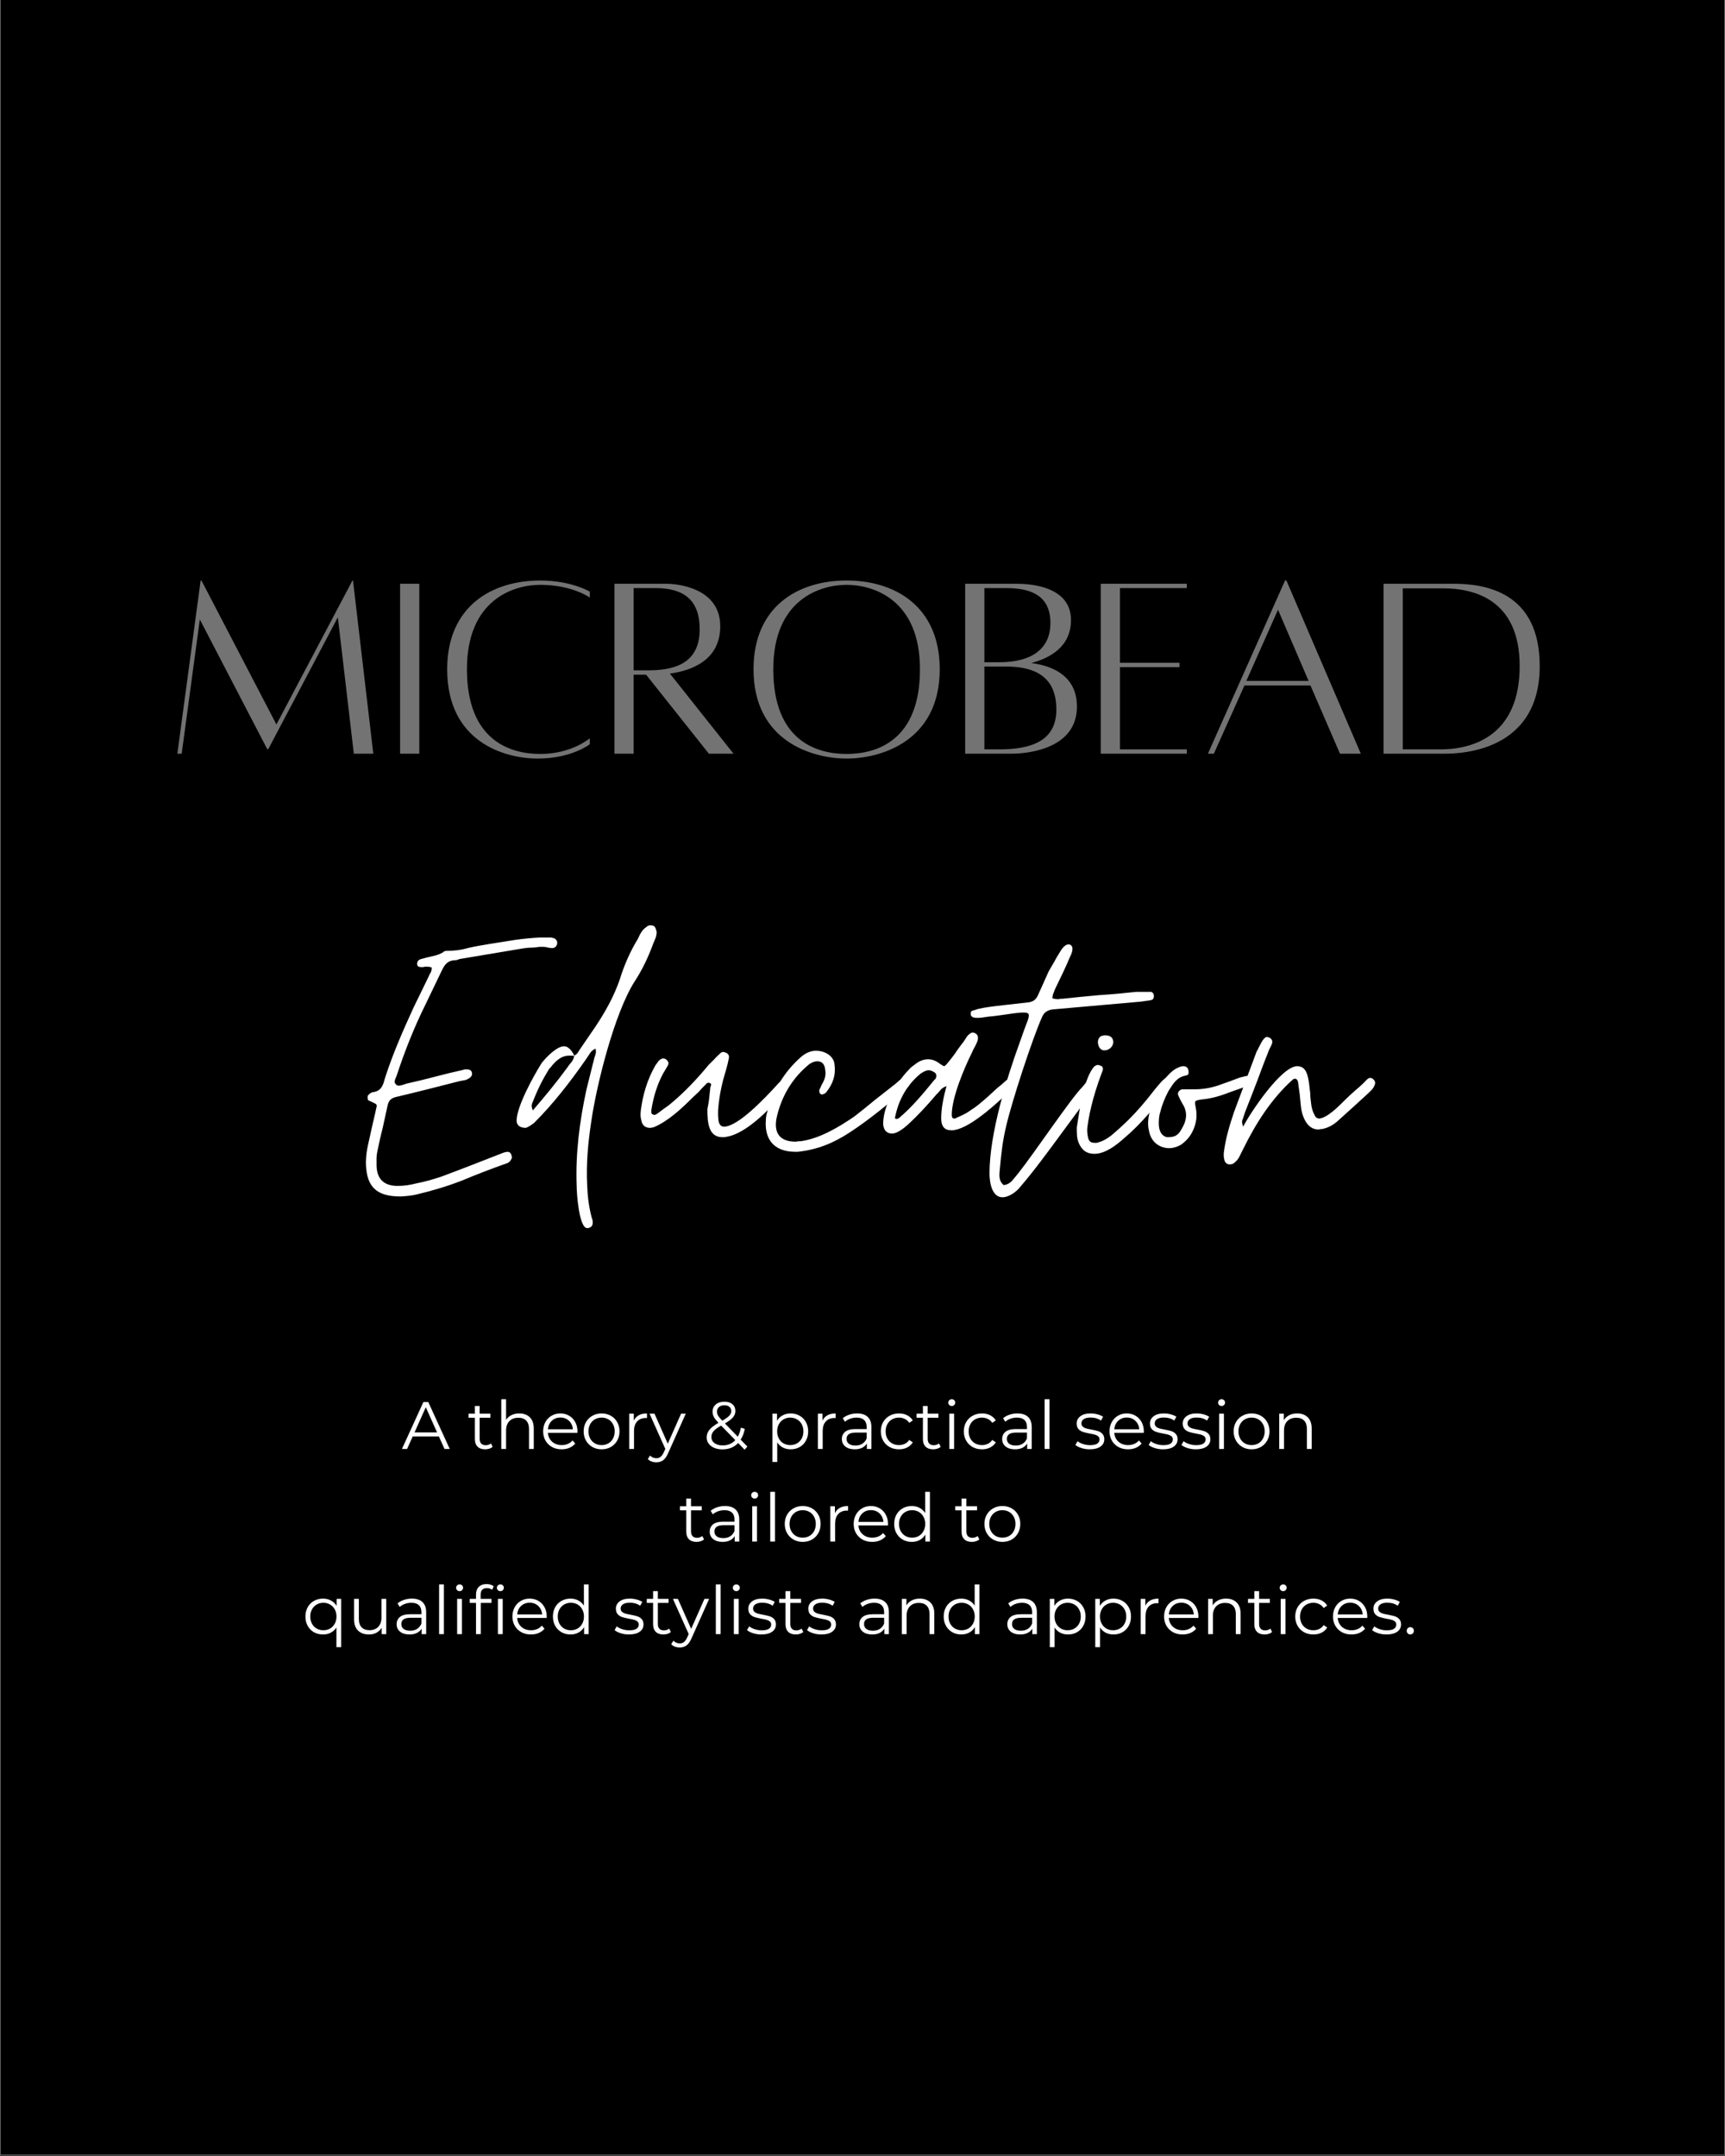 <svg xmlns="http://www.w3.org/2000/svg" xmlns:xlink="http://www.w3.org/1999/xlink" width="1080" zoomAndPan="magnify" viewBox="0 0 810 1012.5" height="1350" preserveAspectRatio="xMidYMid meet" version="1.0"><rect x="0" y="0" width="810" height="1012.5" fill="#333333" stroke="none"/><defs><g/><clipPath id="25456e1c59"><path d="M 0.199 0 L 809.801 0 L 809.801 1012 L 0.199 1012 Z M 0.199 0 " clip-rule="nonzero"/></clipPath></defs><g clip-path="url(#25456e1c59)"><path fill="#ffffff" d="M 0.199 0 L 809.801 0 L 809.801 1019.496 L 0.199 1019.496 Z M 0.199 0 " fill-opacity="1" fill-rule="nonzero"/><path fill="#ffffff" d="M 0.199 0 L 809.801 0 L 809.801 1012 L 0.199 1012 Z M 0.199 0 " fill-opacity="1" fill-rule="nonzero"/><path fill="#000000" d="M 0.199 0 L 809.801 0 L 809.801 1012 L 0.199 1012 Z M 0.199 0 " fill-opacity="1" fill-rule="nonzero"/></g><g fill="#ffffff" fill-opacity="1"><g transform="translate(171.85, 548.729)"><g><path d="M 16.395 13.152 C 19.254 12.961 21.539 12.773 23.828 12.199 C 31.07 10.484 38.125 8.387 44.988 5.719 C 51.848 2.859 58.711 0.191 65.766 -2.289 C 67.098 -2.668 67.863 -3.43 68.434 -4.766 C 68.625 -5.148 68.434 -5.719 68.242 -6.48 C 67.863 -7.434 67.289 -7.816 66.336 -7.816 C 65.957 -7.816 65.383 -7.625 64.621 -7.434 C 54.898 -3.621 45.18 0.191 35.457 3.812 C 31.453 5.148 27.449 6.289 23.445 7.055 C 20.586 7.816 17.727 8.195 14.867 8.195 C 8.387 8.195 5.148 4.957 4.957 -1.336 C 4.957 -2.477 4.957 -3.621 4.957 -4.766 C 4.957 -5.91 5.148 -7.055 5.336 -8.008 C 6.102 -11.629 6.863 -15.25 7.816 -18.871 C 8.578 -22.305 9.34 -25.734 10.102 -29.355 C 10.676 -32.215 12.008 -33.168 14.867 -33.742 C 24.59 -36.027 34.121 -38.508 43.844 -40.984 L 46.895 -41.555 C 49.18 -42.508 50.133 -43.652 49.754 -44.988 C 49.562 -45.941 48.801 -46.512 47.465 -46.512 C 47.273 -46.512 46.895 -46.512 46.703 -46.512 C 46.32 -46.512 45.941 -46.512 45.75 -46.32 C 41.367 -45.367 36.789 -44.227 32.406 -43.082 C 28.023 -41.938 23.445 -40.793 19.062 -39.84 C 18.492 -39.648 17.918 -39.461 17.348 -39.27 C 16.773 -39.078 16.012 -38.887 15.441 -38.887 C 14.867 -38.887 14.297 -39.078 13.914 -39.648 C 13.344 -40.223 13.344 -40.984 13.727 -41.938 C 14.105 -42.891 14.488 -43.652 14.68 -44.414 C 17.918 -54.137 21.539 -63.477 25.926 -72.816 L 35.648 -93.023 C 36.98 -95.883 38.508 -97.598 41.555 -97.789 C 42.129 -97.789 42.508 -97.789 42.891 -97.98 C 43.273 -98.172 43.652 -98.172 44.035 -98.363 L 73.582 -103.316 C 74.914 -103.508 76.25 -103.699 77.582 -103.699 C 78.918 -103.699 80.254 -103.891 81.586 -104.082 L 82.16 -104.082 C 83.113 -104.082 83.875 -104.082 84.828 -103.891 C 85.59 -103.699 86.352 -103.508 87.113 -103.508 C 88.449 -103.316 89.594 -104.27 89.785 -105.605 C 89.973 -106.941 89.02 -108.082 87.688 -108.273 C 87.113 -108.465 86.352 -108.465 85.781 -108.465 C 85.02 -108.465 84.254 -108.465 83.684 -108.465 L 81.969 -108.465 C 77.965 -108.273 73.961 -107.895 69.957 -107.32 C 65.957 -106.75 61.953 -105.988 57.949 -105.414 C 54.52 -104.844 51.086 -104.27 47.848 -103.508 C 44.605 -102.555 41.176 -102.176 37.742 -102.176 C 37.172 -102.176 36.602 -101.984 36.027 -101.41 C 33.742 -100.078 31.262 -99.695 28.785 -99.125 C 28.211 -98.934 27.832 -98.934 27.449 -98.742 C 26.879 -98.551 26.496 -98.551 25.926 -98.363 C 24.59 -97.98 24.02 -97.219 24.02 -96.074 C 24.02 -94.738 24.973 -94.551 26.305 -94.551 C 26.688 -94.551 27.07 -94.551 27.641 -94.738 C 28.023 -94.738 28.402 -94.738 28.977 -94.738 C 29.738 -94.738 30.309 -94.551 30.883 -94.359 C 30.883 -93.406 30.691 -92.453 30.309 -91.879 C 29.93 -91.309 29.547 -90.547 29.355 -89.973 L 22.305 -75.488 C 17.156 -64.238 12.391 -53.375 8.77 -41.938 C 8.008 -38.887 7.055 -36.41 3.43 -35.836 C 2.668 -35.836 1.906 -35.266 1.336 -34.695 C 0.953 -34.504 0.762 -33.93 0.762 -33.359 C 0.762 -32.598 0.953 -32.023 1.336 -31.836 C 2.098 -31.645 2.668 -31.262 3.051 -31.07 C 5.148 -30.117 5.336 -30.117 4.766 -28.023 C 4.195 -25.164 3.43 -22.305 2.859 -19.633 C 2.289 -16.773 1.523 -13.914 0.953 -11.055 C 0 -6.672 -0.383 -2.289 0.383 2.098 C 1.906 11.055 8.195 13.152 16.395 13.152 Z M 16.395 13.152 "/></g></g></g><g fill="#ffffff" fill-opacity="1"><g transform="translate(244.475, 548.729)"><g><path d="M 31.262 28.023 C 31.645 28.023 32.023 28.023 32.215 27.832 C 33.551 27.449 34.121 26.305 33.742 24.211 C 33.742 24.02 33.551 23.637 33.359 23.066 C 32.023 17.918 31.453 13.152 31.262 8.387 C 30.691 -2.098 31.645 -12.008 33.168 -22.113 C 35.648 -39.27 44.035 -73.008 53.566 -87.879 C 57.188 -93.406 60.047 -99.504 62.332 -105.797 C 63.098 -107.512 63.859 -109.035 63.859 -111.133 C 63.285 -113.23 63.098 -114.184 61 -114.184 C 60.238 -114.184 59.664 -113.992 59.094 -113.422 C 56.996 -112.086 56.043 -109.988 55.09 -107.895 C 51.469 -101.984 48.609 -95.504 46.512 -88.641 C 43.652 -80.441 39.648 -73.391 35.074 -66.527 L 27.641 -55.66 C 27.07 -54.707 26.496 -53.566 25.164 -52.992 C 23.828 -55.852 22.113 -57.379 20.398 -57.379 C 16.965 -57.379 12.008 -52.23 9.914 -49.562 C 6.289 -43.844 -1.906 -29.164 -1.906 -22.305 C -1.715 -19.824 0.191 -19.062 2.477 -19.062 C 4.004 -19.633 4.957 -20.398 6.289 -21.352 C 15.441 -30.5 23.258 -40.602 30.691 -51.277 C 31.262 -52.23 32.023 -53.184 32.598 -54.137 C 33.168 -55.09 33.93 -55.66 35.074 -56.234 L 35.074 -56.426 C 35.648 -54.898 35.266 -53.566 34.695 -52.23 C 33.359 -47.082 32.215 -42.129 30.883 -36.98 C 27.641 -21.922 25.734 -7.055 26.305 8.195 C 26.305 11.82 27.449 28.023 31.262 28.023 Z M 5.719 -27.258 C 5.148 -28.594 4.957 -29.738 5.527 -30.883 C 7.625 -36.219 9.914 -41.176 13.152 -46.32 C 13.344 -46.895 13.727 -47.082 13.914 -47.273 C 16.395 -50.516 19.062 -52.992 22.875 -52.992 C 23.828 -52.992 24.59 -52.992 25.164 -52.801 C 24.973 -51.848 24.59 -50.895 24.02 -50.133 C 23.445 -49.371 22.684 -48.609 22.113 -47.656 C 16.965 -40.602 11.629 -34.121 5.719 -27.258 Z M 5.719 -27.258 "/></g></g></g><g fill="#ffffff" fill-opacity="1"><g transform="translate(298.801, 548.729)"><g><path d="M 40.414 -14.68 C 41.176 -14.68 41.746 -14.68 42.32 -14.867 C 52.23 -16.395 64.238 -29.547 70.723 -37.172 C 71.102 -37.555 71.484 -38.316 72.055 -39.27 C 72.629 -40.223 72.246 -40.984 71.293 -41.938 C 70.91 -42.32 70.531 -42.508 69.957 -42.508 C 69.578 -42.508 69.195 -42.32 69.004 -42.129 C 67.672 -40.984 66.527 -39.84 65.383 -38.508 C 60.809 -33.551 47.848 -19.633 41.176 -19.633 C 39.648 -19.633 38.695 -20.777 38.508 -23.066 C 38.316 -24.973 38.316 -26.879 38.508 -28.785 C 39.078 -35.074 40.414 -40.793 42.129 -46.32 C 42.32 -47.273 42.699 -48.227 42.891 -49.18 C 43.082 -49.941 43.273 -50.895 43.461 -51.848 C 43.652 -52.992 43.273 -53.754 42.129 -54.328 C 41.555 -54.52 41.176 -54.707 40.793 -54.707 C 40.223 -54.707 39.84 -54.52 39.27 -53.945 C 38.316 -52.992 37.363 -52.23 36.602 -51.277 C 35.648 -50.324 34.883 -49.562 33.93 -48.609 C 28.402 -41.938 22.684 -35.836 16.012 -30.309 C 15.059 -29.547 14.105 -28.785 13.152 -28.211 C 12.199 -27.449 11.055 -26.688 10.102 -25.926 C 9.34 -25.352 8.77 -25.164 8.578 -25.164 C 8.195 -25.164 8.008 -25.164 7.816 -25.352 C 7.242 -25.543 7.055 -25.926 7.055 -26.305 C 7.055 -26.688 7.055 -27.07 7.055 -27.449 C 8.008 -33.551 9.723 -39.27 12.582 -44.605 C 13.344 -45.75 13.914 -46.895 14.488 -47.848 C 15.441 -49.18 15.25 -50.133 14.105 -51.086 C 13.727 -51.469 13.152 -51.66 12.582 -51.66 C 12.008 -51.66 11.246 -51.277 10.484 -50.516 L 8.961 -48.418 C 5.148 -41.746 3.051 -34.695 2.098 -27.258 C 1.906 -25.543 1.906 -24.02 2.289 -22.875 C 2.668 -20.398 4.004 -19.062 6.48 -19.062 C 7.055 -19.062 7.625 -19.254 8.387 -19.445 C 15.059 -22.305 21.352 -28.211 26.496 -33.359 C 27.449 -34.312 28.402 -35.074 29.355 -36.027 C 30.117 -36.98 30.883 -37.742 31.836 -38.695 C 32.023 -38.887 32.406 -39.27 32.789 -39.648 C 32.977 -40.031 33.359 -40.223 33.93 -40.223 L 34.312 -40.223 C 34.883 -40.031 35.266 -39.648 35.074 -39.078 C 34.883 -38.508 34.695 -38.125 34.695 -37.555 C 34.504 -35.836 34.312 -33.93 34.121 -32.215 C 33.93 -30.5 33.551 -28.977 33.359 -27.832 C 33.359 -21.922 33.742 -14.68 40.414 -14.68 Z M 40.414 -14.68 "/></g></g></g><g fill="#ffffff" fill-opacity="1"><g transform="translate(361.514, 548.729)"><g><path d="M 12.008 -7.816 L 12.961 -7.816 C 22.113 -8.77 29.738 -11.82 37.555 -16.965 C 46.895 -23.066 55.281 -30.117 63.668 -37.172 C 63.859 -37.363 64.238 -37.742 64.621 -38.125 C 64.812 -38.316 65.191 -38.695 65.383 -39.078 C 65.957 -40.223 65.957 -41.176 65.383 -41.938 C 65.004 -42.508 64.43 -42.891 63.668 -42.891 C 63.477 -42.891 63.098 -42.699 62.523 -42.508 C 61.953 -42.129 61.379 -41.746 60.809 -41.367 C 60.238 -40.793 59.664 -40.414 59.094 -39.84 C 55.852 -37.363 52.613 -34.695 49.371 -32.215 C 46.129 -29.547 42.891 -26.879 39.648 -24.398 C 32.406 -19.445 23.258 -13.914 14.297 -12.773 C 13.914 -12.773 13.535 -12.773 13.152 -12.773 C 12.773 -12.582 12.391 -12.582 12.008 -12.582 C 4.574 -12.582 1.336 -16.773 3.43 -24.973 C 5.719 -34.121 10.293 -41.746 16.965 -47.656 C 18.301 -48.988 20.207 -50.324 22.305 -50.324 C 24.398 -50.324 25.734 -48.988 25.926 -46.512 C 26.496 -44.035 25.734 -41.555 24.398 -39.461 C 24.211 -38.887 23.828 -38.316 23.637 -37.742 C 23.258 -37.172 23.066 -36.602 23.258 -35.836 C 23.258 -35.266 24.02 -34.695 24.59 -34.695 C 24.781 -34.695 24.781 -34.695 24.781 -34.883 C 24.781 -34.883 24.781 -34.883 24.973 -34.883 C 25.734 -35.074 26.305 -35.457 26.496 -35.836 C 29.738 -39.84 31.07 -44.227 30.309 -49.18 C 29.738 -53.184 25.352 -55.281 21.73 -55.281 C 19.254 -55.281 16.965 -54.328 14.68 -52.422 C 6.289 -44.988 1.336 -36.219 -1.523 -25.543 C -1.715 -24.59 -1.906 -23.828 -1.906 -22.492 C -2.477 -14.297 1.336 -7.816 12.008 -7.816 Z M 12.008 -7.816 "/></g></g></g><g fill="#ffffff" fill-opacity="1"><g transform="translate(417.936, 548.729)"><g><path d="M 0.953 -16.395 C 3.43 -16.395 6.672 -19.062 8.387 -20.586 C 13.152 -24.973 17.348 -29.547 21.73 -34.695 C 22.305 -35.266 23.066 -36.027 23.637 -36.789 C 24.211 -37.555 25.164 -38.125 26.496 -38.695 C 25.164 -33.551 24.02 -28.594 24.02 -23.445 C 24.02 -19.824 25.543 -17.918 28.785 -17.918 C 29.547 -17.918 30.117 -17.918 30.5 -18.109 C 38.508 -19.445 52.039 -32.215 57.566 -37.742 C 57.758 -37.934 58.141 -38.316 58.332 -38.508 C 58.52 -38.695 58.52 -38.887 58.711 -39.078 C 59.094 -40.414 58.902 -41.367 57.949 -41.938 C 57.566 -42.32 57.188 -42.508 56.613 -42.508 C 56.426 -42.508 56.234 -42.32 55.66 -42.129 C 55.09 -41.746 54.52 -41.367 54.137 -40.984 C 53.566 -40.414 52.992 -40.031 52.422 -39.461 C 50.707 -38.125 49.18 -36.789 47.848 -35.457 C 46.32 -34.121 44.797 -32.598 43.082 -31.262 C 40.793 -29.164 38.316 -27.641 36.027 -26.117 C 34.312 -25.164 32.598 -24.398 30.883 -23.637 C 30.691 -23.445 30.5 -23.445 30.117 -23.445 C 29.355 -23.445 28.977 -24.02 28.977 -25.164 C 28.977 -33.359 34.883 -47.273 38.508 -54.52 C 38.887 -55.473 39.27 -56.234 39.84 -57.188 C 40.223 -57.949 40.602 -58.711 40.984 -59.664 C 41.555 -61.379 41.367 -62.715 40.031 -63.477 C 39.461 -63.668 39.078 -63.859 38.887 -63.859 C 38.316 -63.859 37.555 -63.477 36.602 -62.523 C 36.027 -61.953 35.648 -61.191 35.266 -60.617 C 34.695 -59.855 34.312 -59.094 33.742 -58.52 C 32.598 -56.996 31.453 -55.473 30.5 -53.945 C 29.355 -52.422 28.211 -50.895 27.07 -49.562 C 26.305 -48.609 25.734 -48.035 25.352 -48.035 C 25.164 -48.035 24.59 -48.418 23.637 -48.988 C 21.73 -50.516 19.824 -51.277 17.918 -51.277 C 15.82 -51.277 13.727 -50.516 11.629 -48.801 C 10.293 -47.848 9.34 -47.082 8.77 -46.32 C 3.051 -40.602 -3.242 -29.355 -3.242 -20.969 C -3.051 -17.918 -1.523 -16.395 0.953 -16.395 Z M 2.668 -23.258 C 2.668 -23.445 2.668 -23.445 2.477 -23.445 L 2.289 -23.637 C 3.812 -31.836 7.625 -38.695 13.535 -43.844 C 14.488 -44.797 16.773 -46.129 18.109 -46.129 C 19.062 -46.129 19.824 -45.75 20.777 -45.18 C 21.73 -44.605 21.922 -43.652 21.539 -42.508 C 21.352 -41.938 20.969 -41.746 20.777 -41.555 C 15.633 -35.266 10.484 -28.977 4.383 -23.828 C 4.004 -23.445 3.43 -23.258 2.668 -23.258 Z M 2.668 -23.258 "/></g></g></g><g fill="#ffffff" fill-opacity="1"><g transform="translate(467.306, 548.729)"><g><path d="M 3.43 13.535 C 6.48 13.535 10.102 10.867 11.82 8.578 C 17.918 1.523 24.781 -7.816 31.07 -16.395 C 36.41 -23.637 43.461 -33.359 47.273 -37.934 C 47.656 -38.316 47.848 -38.695 47.848 -39.078 C 48.418 -40.223 48.227 -41.176 47.273 -41.938 C 46.703 -42.129 46.32 -42.32 45.941 -42.32 C 45.75 -42.32 45.75 -42.32 45.559 -42.32 C 45.367 -42.129 45.367 -42.129 45.18 -42.129 C 44.227 -41.746 43.461 -41.176 42.891 -40.602 C 42.32 -39.84 41.555 -39.078 40.984 -38.316 C 35.457 -32.789 18.68 -7.625 10.676 2.477 C 9.723 3.621 8.77 4.766 7.816 5.91 C 6.863 6.863 5.719 7.625 4.004 7.816 C 1.145 5.527 2.098 2.098 2.289 -0.762 C 2.859 -7.434 3.621 -13.535 5.148 -19.824 C 7.625 -30.883 17.539 -61.191 21.922 -70.91 C 22.875 -73.391 24.781 -74.535 27.449 -74.723 L 68.434 -78.348 C 69.387 -78.535 70.148 -78.535 70.91 -78.727 C 71.676 -78.727 72.438 -78.918 73.391 -79.109 C 74.152 -79.301 74.535 -80.062 74.535 -81.016 C 74.344 -82.348 73.77 -82.922 73.008 -82.922 L 66.145 -82.922 C 60.809 -82.348 55.09 -81.777 48.801 -81.395 C 42.508 -80.824 36.789 -80.254 31.453 -79.68 C 31.262 -79.68 30.883 -79.68 30.5 -79.68 C 30.117 -79.488 29.738 -79.488 29.355 -79.488 C 28.594 -79.488 27.832 -79.68 26.879 -79.871 C 26.879 -80.824 27.07 -81.777 27.449 -82.539 C 27.641 -83.113 28.023 -83.875 28.211 -84.445 C 30.691 -89.594 33.168 -94.551 35.266 -99.695 C 36.219 -101.41 36.41 -102.938 36.219 -103.891 C 35.836 -104.844 35.266 -105.223 34.504 -105.223 C 33.168 -105.223 31.836 -104.082 30.5 -101.793 C 29.547 -100.27 28.594 -98.742 27.832 -97.219 C 26.879 -95.691 26.117 -94.168 25.164 -92.645 L 20.016 -81.207 C 19.062 -79.109 17.539 -78.156 15.25 -77.965 C 12.008 -77.582 8.578 -77.203 5.148 -76.82 C 1.715 -76.441 -1.715 -76.059 -5.148 -75.488 C -6.102 -75.297 -7.055 -75.105 -8.008 -74.914 C -8.77 -74.723 -9.531 -74.344 -10.484 -74.152 C -11.438 -73.961 -11.629 -73.199 -11.438 -72.055 C -11.246 -71.484 -10.867 -71.102 -10.102 -70.91 C -9.531 -70.723 -8.961 -70.723 -8.008 -70.723 C -6.48 -70.723 -4.766 -71.102 -3.242 -71.293 C -0.762 -71.484 1.906 -71.863 4.574 -72.246 C 7.055 -72.629 9.723 -73.008 12.199 -73.199 L 13.727 -73.199 C 16.012 -73.199 16.203 -72.246 15.25 -69.387 C 13.914 -66.145 12.961 -63.098 11.629 -59.473 C 5.336 -42.32 -2.668 -16.203 -2.668 2.289 C -2.668 6.672 -1.523 13.535 3.43 13.535 Z M 3.43 13.535 "/></g></g></g><g fill="#ffffff" fill-opacity="1"><g transform="translate(505.62, 548.729)"><g><path d="M 8.195 -6.863 C 13.344 -6.863 18.492 -10.867 22.113 -14.105 C 30.5 -21.16 37.172 -29.547 43.844 -38.125 C 44.414 -38.695 44.797 -39.27 44.988 -40.223 C 45.18 -41.176 44.988 -41.938 44.227 -42.508 C 43.844 -42.891 43.461 -43.082 42.891 -43.082 C 42.508 -43.082 42.129 -42.891 41.938 -42.699 C 40.984 -41.938 40.031 -41.176 39.27 -40.223 C 37.742 -38.508 36.219 -36.602 34.883 -34.883 C 33.551 -33.168 32.023 -31.262 30.5 -29.547 C 26.117 -24.398 21.539 -20.016 16.395 -15.633 C 14.105 -13.914 12.008 -12.582 9.148 -12.008 C 7.055 -12.008 5.91 -12.199 5.336 -14.297 C 4.957 -16.012 4.766 -17.727 4.957 -19.254 C 6.102 -28.211 8.961 -37.742 12.199 -46.129 C 12.391 -47.082 12.199 -47.848 11.246 -48.227 C 10.676 -48.418 10.293 -48.609 9.914 -48.609 C 9.531 -48.609 8.961 -48.418 8.387 -48.035 C 3.43 -43.082 1.336 -27.641 0 -19.254 C 0 -16.395 0 -14.488 0.762 -12.391 C 2.098 -8.77 4.574 -6.863 8.195 -6.863 Z M 13.152 -55.473 C 15.25 -55.473 17.156 -57.379 17.156 -59.473 C 16.965 -61.57 15.633 -62.523 13.344 -62.523 C 11.055 -62.523 9.914 -61.379 9.914 -59.094 C 10.102 -56.805 11.438 -55.281 13.152 -55.473 Z M 13.152 -55.473 "/></g></g></g><g fill="#ffffff" fill-opacity="1"><g transform="translate(541.075, 548.729)"><g><path d="M 8.008 -9.531 C 9.723 -9.531 11.629 -10.102 13.344 -11.055 C 15.82 -12.773 17.727 -14.867 19.062 -17.727 C 20.777 -21.352 21.16 -24.973 20.398 -28.594 C 19.824 -31.836 19.633 -31.836 23.258 -32.406 C 27.258 -32.789 30.883 -33.742 34.504 -35.074 C 37.934 -36.41 41.555 -37.555 45.18 -38.887 C 46.895 -39.461 47.273 -40.602 46.703 -41.938 C 46.129 -42.891 45.18 -43.461 44.227 -43.461 L 41.176 -42.699 C 39.461 -42.129 37.742 -41.367 36.027 -40.793 C 34.312 -40.223 32.406 -39.461 30.691 -38.887 C 27.07 -37.742 23.637 -37.172 20.016 -37.172 L 14.105 -37.172 C 12.773 -36.98 11.629 -35.648 12.199 -34.312 C 12.773 -32.977 13.344 -31.836 14.105 -30.5 C 16.965 -26.117 16.012 -22.113 13.535 -18.109 C 11.82 -15.059 9.914 -14.68 6.863 -14.68 C 4.383 -15.25 3.051 -17.539 3.051 -21.16 C 3.051 -23.258 3.242 -25.164 3.812 -26.688 C 4.574 -29.93 5.91 -33.168 7.625 -36.41 C 9.723 -39.648 11.438 -42.891 15.82 -43.652 C 17.156 -43.844 17.156 -44.797 16.965 -46.129 C 16.773 -47.082 16.203 -47.848 14.867 -48.035 C 13.914 -48.035 13.152 -47.848 12.391 -47.465 C 4.957 -44.605 -1.336 -30.309 -1.906 -22.492 C -2.098 -20.969 -1.906 -19.254 -1.523 -17.539 C -0.57 -12.391 3.43 -9.531 8.008 -9.531 Z M 8.008 -9.531 "/></g></g></g><g fill="#ffffff" fill-opacity="1"><g transform="translate(578.436, 548.729)"><g><path d="M -0.953 -1.906 C -0.191 -1.906 0.383 -2.098 0.953 -2.477 C 2.098 -3.43 3.051 -4.383 3.621 -5.719 C 4.195 -6.863 4.766 -8.008 5.336 -9.148 C 11.246 -21.16 18.492 -32.598 28.402 -41.555 C 28.785 -41.938 29.164 -42.129 29.738 -42.129 C 30.309 -42.129 30.883 -41.555 31.07 -40.602 C 31.262 -38.695 31.645 -36.789 31.836 -35.074 C 32.023 -33.168 32.215 -31.262 32.406 -29.355 C 32.598 -27.07 33.168 -24.781 34.504 -22.305 C 36.027 -19.633 38.125 -18.301 40.602 -18.301 C 40.793 -18.301 41.176 -18.301 41.555 -18.492 C 41.746 -18.492 42.129 -18.492 42.32 -18.492 C 45.18 -19.062 47.656 -20.398 49.941 -22.492 C 52.039 -24.398 63.285 -34.504 65.383 -36.602 C 66.145 -37.363 66.719 -38.316 67.098 -39.27 C 67.48 -40.223 67.289 -41.176 66.336 -41.938 C 65.957 -42.32 65.574 -42.508 65.004 -42.508 C 64.43 -42.508 64.051 -42.32 63.668 -41.938 C 63.285 -41.746 62.906 -41.176 62.332 -40.602 C 61.762 -40.031 60.426 -38.695 58.332 -36.98 C 56.613 -35.457 54.898 -33.93 53.375 -32.406 C 51.66 -30.691 50.133 -29.164 48.418 -27.641 C 46.32 -25.926 44.414 -24.398 42.129 -23.637 C 41.938 -23.637 41.746 -23.637 41.746 -23.637 C 41.555 -23.445 41.367 -23.445 41.176 -23.445 C 40.031 -23.445 39.27 -24.02 38.887 -24.973 C 37.934 -26.688 37.363 -28.594 37.172 -30.883 C 36.98 -32.406 36.789 -33.93 36.789 -35.457 C 36.602 -36.98 36.41 -38.508 36.219 -40.223 C 35.648 -43.461 35.074 -48.035 30.691 -48.035 C 23.258 -48.035 8.578 -26.117 5.336 -19.633 C 4.766 -20.969 4.574 -22.113 5.148 -23.258 C 5.527 -24.398 5.91 -25.543 6.289 -26.688 C 8.195 -31.453 10.102 -36.41 12.008 -41.367 C 13.727 -46.129 15.633 -51.086 17.539 -55.852 L 18.68 -58.141 C 19.254 -59.473 19.062 -60.617 17.727 -61.379 C 17.156 -61.57 16.773 -61.762 16.586 -61.762 C 14.488 -61.762 12.773 -56.613 11.629 -54.898 C 9.914 -50.133 8.008 -45.367 6.289 -40.602 C 4.574 -35.836 2.668 -31.07 0.953 -26.305 C -1.145 -20.016 -3.051 -13.727 -3.812 -7.055 C -3.812 -5.91 -3.812 -5.148 -3.621 -4.574 C -3.43 -2.859 -2.477 -1.906 -0.953 -1.906 Z M -0.953 -1.906 "/></g></g></g><g fill="#737373" fill-opacity="1"><g transform="translate(78.708, 353.821)"><g><path d="M 87.051 -81.203 L 86.797 -81.203 L 51.086 -13.598 L 15.887 -81.203 L 15.504 -81.203 L 4.574 0.129 L 6.609 0.129 L 15.121 -62.906 L 46.766 -2.035 L 47.273 -2.035 L 79.934 -63.922 L 87.43 0.129 L 96.582 0.129 Z M 87.051 -81.203 "/></g></g></g><g fill="#737373" fill-opacity="1"><g transform="translate(180.498, 353.821)"><g><path d="M 7.371 0.129 L 16.395 0.129 L 16.395 -79.68 L 7.371 -79.68 Z M 7.371 0.129 "/></g></g></g><g fill="#737373" fill-opacity="1"><g transform="translate(204.896, 353.821)"><g><path d="M 72.055 -7.117 C 72.055 -7.117 63.539 0.254 48.797 0.254 C 34.566 0.254 14.359 -6.102 14.359 -39.523 C 14.359 -72.434 36.473 -79.172 48.797 -79.172 C 63.793 -79.172 72.055 -73.199 72.055 -73.199 L 72.055 -75.992 C 72.055 -75.992 63.285 -81.203 48.797 -81.203 C 25.926 -81.203 5.082 -69.004 5.082 -39.523 C 5.082 -5.59 31.645 2.414 47.656 2.414 C 63.539 2.414 72.055 -4.32 72.055 -4.32 Z M 72.055 -7.117 "/></g></g></g><g fill="#737373" fill-opacity="1"><g transform="translate(282.414, 353.821)"><g><path d="M 62.016 0.129 L 32.152 -37.488 C 41.555 -38.758 55.789 -43.336 55.789 -59.727 C 55.789 -77.266 36.727 -79.68 30.246 -79.68 C 24.02 -79.68 6.102 -79.68 6.102 -79.68 L 6.102 0.129 L 15.121 0.129 L 15.121 -36.98 L 20.969 -36.98 L 50.449 0.129 Z M 15.121 -77.645 L 25.414 -77.645 C 38.379 -77.645 46.129 -72.309 46.129 -58.328 C 46.129 -44.098 36.98 -39.012 22.113 -39.012 L 15.121 -39.012 Z M 15.121 -77.645 "/></g></g></g><g fill="#737373" fill-opacity="1"><g transform="translate(348.748, 353.821)"><g><path d="M 48.797 -81.203 C 25.926 -81.203 5.082 -69.004 5.082 -39.523 C 5.082 -5.59 32.785 2.414 48.797 2.414 C 64.684 2.414 92.516 -5.59 92.516 -39.523 C 92.516 -69.004 71.547 -81.203 48.797 -81.203 Z M 48.797 0.254 C 34.438 0.254 14.359 -6.102 14.359 -39.523 C 14.359 -72.434 36.473 -79.172 48.797 -79.172 C 61.125 -79.172 83.238 -72.434 83.238 -39.523 C 83.238 -6.102 63.031 0.254 48.797 0.254 Z M 48.797 0.254 "/></g></g></g><g fill="#737373" fill-opacity="1"><g transform="translate(447.107, 353.821)"><g><path d="M 37.105 -42.445 C 45.875 -44.73 55.789 -50.07 55.789 -62.648 C 55.789 -78.789 35.965 -79.68 30.246 -79.68 L 6.102 -79.68 L 6.102 0.129 L 27.957 0.129 C 31.387 0.129 58.582 -0.383 58.582 -21.984 C 58.582 -35.836 48.035 -41.047 37.105 -42.445 Z M 25.414 -77.645 C 37.617 -77.645 46.129 -73.707 46.129 -61.254 C 46.129 -48.797 36.98 -42.824 22.113 -42.824 L 15.121 -42.824 L 15.121 -77.645 Z M 22.113 -1.906 L 15.121 -1.906 L 15.121 -40.793 L 25.414 -40.793 C 44.73 -40.793 48.926 -30.754 48.926 -20.586 C 48.926 -5.59 36.727 -1.906 22.113 -1.906 Z M 22.113 -1.906 "/></g></g></g><g fill="#737373" fill-opacity="1"><g transform="translate(510.772, 353.821)"><g><path d="M 46.512 -77.645 L 46.512 -79.68 L 6.102 -79.68 L 6.102 0.129 L 46.512 0.129 L 46.512 -1.906 L 15.121 -1.906 L 15.121 -40.539 L 43.078 -40.539 L 43.078 -42.57 L 15.121 -42.57 L 15.121 -77.645 Z M 46.512 -77.645 "/></g></g></g><g fill="#737373" fill-opacity="1"><g transform="translate(562.747, 353.821)"><g><path d="M 66.461 0.129 L 76.246 0.129 L 41.301 -81.203 L 40.664 -81.203 L 4.449 0.129 L 7.242 0.129 L 21.602 -31.898 L 52.609 -31.898 Z M 22.492 -34.059 L 37.363 -67.48 L 51.723 -34.059 Z M 22.492 -34.059 "/></g></g></g><g fill="#737373" fill-opacity="1"><g transform="translate(643.569, 353.821)"><g><path d="M 39.012 -79.68 L 6.102 -79.68 L 6.102 0.129 L 33.039 0.129 C 36.852 0.129 79.426 2.035 79.426 -41.047 C 79.426 -75.867 53.754 -79.68 39.012 -79.68 Z M 32.785 -1.906 L 15.121 -1.906 L 15.121 -77.52 L 34.184 -77.52 C 48.672 -77.52 70.02 -72.18 70.02 -41.047 C 70.02 -10.039 50.195 -1.906 32.785 -1.906 Z M 32.785 -1.906 "/></g></g></g><g fill="#ffffff" fill-opacity="1"><g transform="translate(188.67, 680.47)"><g><path d="M 17.406 -5.891 L 5.125 -5.891 L 2.484 0 L 0.062 0 L 10.141 -22.031 L 12.438 -22.031 L 22.516 0 L 20.062 0 Z M 16.562 -7.781 L 11.266 -19.609 L 5.984 -7.781 Z M 16.562 -7.781 "/></g></g></g><g fill="#ffffff" fill-opacity="1"><g transform="translate(211.244, 680.47)"><g/></g></g><g fill="#ffffff" fill-opacity="1"><g transform="translate(219.493, 680.47)"><g><path d="M 11.844 -1 C 11.414 -0.625 10.891 -0.336 10.266 -0.141 C 9.648 0.055 9.008 0.156 8.344 0.156 C 6.789 0.156 5.594 -0.258 4.75 -1.094 C 3.914 -1.938 3.5 -3.125 3.5 -4.656 L 3.5 -14.672 L 0.531 -14.672 L 0.531 -16.562 L 3.5 -16.562 L 3.5 -20.188 L 5.734 -20.188 L 5.734 -16.562 L 10.766 -16.562 L 10.766 -14.672 L 5.734 -14.672 L 5.734 -4.781 C 5.734 -3.801 5.977 -3.051 6.469 -2.531 C 6.957 -2.02 7.664 -1.766 8.594 -1.766 C 9.051 -1.766 9.492 -1.836 9.922 -1.984 C 10.359 -2.129 10.734 -2.336 11.047 -2.609 Z M 11.844 -1 "/></g></g></g><g fill="#ffffff" fill-opacity="1"><g transform="translate(232.276, 680.47)"><g><path d="M 11.562 -16.688 C 13.633 -16.688 15.285 -16.082 16.516 -14.875 C 17.742 -13.664 18.359 -11.91 18.359 -9.609 L 18.359 0 L 16.125 0 L 16.125 -9.375 C 16.125 -11.102 15.691 -12.414 14.828 -13.312 C 13.961 -14.219 12.734 -14.672 11.141 -14.672 C 9.359 -14.672 7.945 -14.141 6.906 -13.078 C 5.875 -12.016 5.359 -10.551 5.359 -8.688 L 5.359 0 L 3.109 0 L 3.109 -23.359 L 5.359 -23.359 L 5.359 -13.672 C 5.961 -14.629 6.801 -15.367 7.875 -15.891 C 8.945 -16.422 10.176 -16.688 11.562 -16.688 Z M 11.562 -16.688 "/></g></g></g><g fill="#ffffff" fill-opacity="1"><g transform="translate(253.591, 680.47)"><g><path d="M 17.531 -7.594 L 3.688 -7.594 C 3.812 -5.863 4.473 -4.469 5.672 -3.406 C 6.867 -2.352 8.379 -1.828 10.203 -1.828 C 11.234 -1.828 12.176 -2.008 13.031 -2.375 C 13.895 -2.738 14.641 -3.281 15.266 -4 L 16.531 -2.547 C 15.789 -1.672 14.867 -1 13.766 -0.531 C 12.672 -0.07 11.461 0.156 10.141 0.156 C 8.441 0.156 6.938 -0.203 5.625 -0.922 C 4.312 -1.648 3.285 -2.656 2.547 -3.938 C 1.816 -5.219 1.453 -6.664 1.453 -8.281 C 1.453 -9.895 1.801 -11.344 2.5 -12.625 C 3.207 -13.906 4.172 -14.898 5.391 -15.609 C 6.617 -16.328 8.004 -16.688 9.547 -16.688 C 11.078 -16.688 12.445 -16.328 13.656 -15.609 C 14.875 -14.898 15.828 -13.91 16.516 -12.641 C 17.211 -11.367 17.562 -9.914 17.562 -8.281 Z M 9.547 -14.766 C 7.941 -14.766 6.598 -14.254 5.516 -13.234 C 4.441 -12.223 3.832 -10.895 3.688 -9.25 L 15.422 -9.25 C 15.273 -10.895 14.66 -12.223 13.578 -13.234 C 12.504 -14.254 11.16 -14.766 9.547 -14.766 Z M 9.547 -14.766 "/></g></g></g><g fill="#ffffff" fill-opacity="1"><g transform="translate(272.607, 680.47)"><g><path d="M 9.891 0.156 C 8.297 0.156 6.859 -0.203 5.578 -0.922 C 4.297 -1.648 3.285 -2.656 2.547 -3.938 C 1.816 -5.219 1.453 -6.664 1.453 -8.281 C 1.453 -9.895 1.816 -11.344 2.547 -12.625 C 3.285 -13.906 4.297 -14.898 5.578 -15.609 C 6.859 -16.328 8.297 -16.688 9.891 -16.688 C 11.484 -16.688 12.922 -16.328 14.203 -15.609 C 15.484 -14.898 16.484 -13.906 17.203 -12.625 C 17.93 -11.344 18.297 -9.895 18.297 -8.281 C 18.297 -6.664 17.93 -5.219 17.203 -3.938 C 16.484 -2.656 15.484 -1.648 14.203 -0.922 C 12.922 -0.203 11.484 0.156 9.891 0.156 Z M 9.891 -1.828 C 11.066 -1.828 12.117 -2.094 13.047 -2.625 C 13.984 -3.164 14.711 -3.926 15.234 -4.906 C 15.766 -5.895 16.031 -7.02 16.031 -8.281 C 16.031 -9.539 15.766 -10.66 15.234 -11.641 C 14.711 -12.629 13.984 -13.391 13.047 -13.922 C 12.117 -14.461 11.066 -14.734 9.891 -14.734 C 8.711 -14.734 7.656 -14.461 6.719 -13.922 C 5.789 -13.391 5.055 -12.629 4.516 -11.641 C 3.984 -10.66 3.719 -9.539 3.719 -8.281 C 3.719 -7.02 3.984 -5.895 4.516 -4.906 C 5.055 -3.926 5.789 -3.164 6.719 -2.625 C 7.656 -2.094 8.711 -1.828 9.891 -1.828 Z M 9.891 -1.828 "/></g></g></g><g fill="#ffffff" fill-opacity="1"><g transform="translate(292.348, 680.47)"><g><path d="M 5.266 -13.312 C 5.785 -14.426 6.562 -15.266 7.594 -15.828 C 8.633 -16.398 9.922 -16.688 11.453 -16.688 L 11.453 -14.516 L 10.922 -14.547 C 9.18 -14.547 7.816 -14.008 6.828 -12.938 C 5.848 -11.863 5.359 -10.363 5.359 -8.438 L 5.359 0 L 3.109 0 L 3.109 -16.562 L 5.266 -16.562 Z M 5.266 -13.312 "/></g></g></g><g fill="#ffffff" fill-opacity="1"><g transform="translate(304.974, 680.47)"><g><path d="M 17.031 -16.562 L 8.75 1.984 C 8.082 3.535 7.305 4.633 6.422 5.281 C 5.535 5.938 4.477 6.266 3.25 6.266 C 2.445 6.266 1.695 6.141 1 5.891 C 0.312 5.641 -0.281 5.258 -0.781 4.75 L 0.25 3.078 C 1.094 3.922 2.102 4.344 3.281 4.344 C 4.031 4.344 4.672 4.129 5.203 3.703 C 5.742 3.285 6.242 2.578 6.703 1.578 L 7.438 -0.031 L 0.031 -16.562 L 2.359 -16.562 L 8.594 -2.484 L 14.828 -16.562 Z M 17.031 -16.562 "/></g></g></g><g fill="#ffffff" fill-opacity="1"><g transform="translate(322.038, 680.47)"><g/></g></g><g fill="#ffffff" fill-opacity="1"><g transform="translate(330.287, 680.47)"><g><path d="M 19.359 0.344 L 16.312 -2.797 C 14.438 -0.805 11.977 0.188 8.938 0.188 C 7.508 0.188 6.234 -0.047 5.109 -0.516 C 3.992 -0.992 3.117 -1.656 2.484 -2.5 C 1.859 -3.352 1.547 -4.328 1.547 -5.422 C 1.547 -6.742 1.961 -7.926 2.797 -8.969 C 3.641 -10.02 5.066 -11.125 7.078 -12.281 C 6.035 -13.375 5.312 -14.301 4.906 -15.062 C 4.508 -15.832 4.312 -16.645 4.312 -17.5 C 4.312 -18.906 4.812 -20.039 5.812 -20.906 C 6.82 -21.77 8.18 -22.203 9.891 -22.203 C 11.461 -22.203 12.707 -21.812 13.625 -21.031 C 14.551 -20.25 15.016 -19.176 15.016 -17.812 C 15.016 -16.727 14.645 -15.75 13.906 -14.875 C 13.176 -14 11.91 -13.039 10.109 -12 L 16.156 -5.766 C 16.82 -6.961 17.312 -8.379 17.625 -10.016 L 19.453 -9.438 C 19.055 -7.469 18.406 -5.781 17.5 -4.375 L 20.656 -1.141 Z M 9.891 -20.531 C 8.797 -20.531 7.938 -20.254 7.312 -19.703 C 6.695 -19.16 6.391 -18.438 6.391 -17.531 C 6.391 -16.883 6.555 -16.266 6.891 -15.672 C 7.234 -15.086 7.895 -14.289 8.875 -13.281 C 10.469 -14.207 11.566 -14.992 12.172 -15.641 C 12.785 -16.297 13.094 -17.008 13.094 -17.781 C 13.094 -18.625 12.805 -19.289 12.234 -19.781 C 11.672 -20.281 10.891 -20.531 9.891 -20.531 Z M 9.062 -1.672 C 11.5 -1.672 13.473 -2.5 14.984 -4.156 L 8.344 -10.984 C 6.602 -10.004 5.398 -9.113 4.734 -8.312 C 4.078 -7.508 3.75 -6.617 3.75 -5.641 C 3.75 -4.441 4.234 -3.477 5.203 -2.75 C 6.18 -2.031 7.469 -1.672 9.062 -1.672 Z M 9.062 -1.672 "/></g></g></g><g fill="#ffffff" fill-opacity="1"><g transform="translate(351.35, 680.47)"><g/></g></g><g fill="#ffffff" fill-opacity="1"><g transform="translate(359.599, 680.47)"><g><path d="M 11.656 -16.688 C 13.207 -16.688 14.609 -16.332 15.859 -15.625 C 17.117 -14.926 18.102 -13.938 18.812 -12.656 C 19.531 -11.375 19.891 -9.914 19.891 -8.281 C 19.891 -6.625 19.531 -5.156 18.812 -3.875 C 18.102 -2.594 17.125 -1.598 15.875 -0.891 C 14.633 -0.191 13.227 0.156 11.656 0.156 C 10.312 0.156 9.098 -0.117 8.016 -0.672 C 6.93 -1.234 6.047 -2.047 5.359 -3.109 L 5.359 6.109 L 3.109 6.109 L 3.109 -16.562 L 5.266 -16.562 L 5.266 -13.281 C 5.93 -14.375 6.816 -15.211 7.922 -15.797 C 9.023 -16.391 10.27 -16.688 11.656 -16.688 Z M 11.484 -1.828 C 12.641 -1.828 13.691 -2.094 14.641 -2.625 C 15.586 -3.164 16.328 -3.926 16.859 -4.906 C 17.391 -5.895 17.656 -7.02 17.656 -8.281 C 17.656 -9.539 17.391 -10.656 16.859 -11.625 C 16.328 -12.602 15.586 -13.363 14.641 -13.906 C 13.691 -14.457 12.641 -14.734 11.484 -14.734 C 10.316 -14.734 9.266 -14.457 8.328 -13.906 C 7.391 -13.363 6.656 -12.602 6.125 -11.625 C 5.594 -10.656 5.328 -9.539 5.328 -8.281 C 5.328 -7.02 5.594 -5.895 6.125 -4.906 C 6.656 -3.926 7.391 -3.164 8.328 -2.625 C 9.266 -2.094 10.316 -1.828 11.484 -1.828 Z M 11.484 -1.828 "/></g></g></g><g fill="#ffffff" fill-opacity="1"><g transform="translate(380.946, 680.47)"><g><path d="M 5.266 -13.312 C 5.785 -14.426 6.562 -15.266 7.594 -15.828 C 8.633 -16.398 9.922 -16.688 11.453 -16.688 L 11.453 -14.516 L 10.922 -14.547 C 9.18 -14.547 7.816 -14.008 6.828 -12.938 C 5.848 -11.863 5.359 -10.363 5.359 -8.438 L 5.359 0 L 3.109 0 L 3.109 -16.562 L 5.266 -16.562 Z M 5.266 -13.312 "/></g></g></g><g fill="#ffffff" fill-opacity="1"><g transform="translate(393.571, 680.47)"><g><path d="M 8.906 -16.688 C 11.07 -16.688 12.727 -16.145 13.875 -15.062 C 15.031 -13.977 15.609 -12.379 15.609 -10.266 L 15.609 0 L 13.469 0 L 13.469 -2.578 C 12.969 -1.723 12.227 -1.051 11.25 -0.562 C 10.281 -0.082 9.125 0.156 7.781 0.156 C 5.926 0.156 4.453 -0.281 3.359 -1.156 C 2.273 -2.039 1.734 -3.207 1.734 -4.656 C 1.734 -6.062 2.238 -7.191 3.25 -8.047 C 4.27 -8.91 5.895 -9.344 8.125 -9.344 L 13.375 -9.344 L 13.375 -10.359 C 13.375 -11.785 12.973 -12.867 12.172 -13.609 C 11.379 -14.359 10.219 -14.734 8.688 -14.734 C 7.633 -14.734 6.625 -14.562 5.656 -14.219 C 4.695 -13.875 3.875 -13.395 3.188 -12.781 L 2.172 -14.453 C 3.016 -15.16 4.02 -15.707 5.188 -16.094 C 6.363 -16.488 7.602 -16.688 8.906 -16.688 Z M 8.125 -1.609 C 9.383 -1.609 10.461 -1.895 11.359 -2.469 C 12.266 -3.051 12.938 -3.883 13.375 -4.969 L 13.375 -7.688 L 8.188 -7.688 C 5.352 -7.688 3.938 -6.695 3.938 -4.719 C 3.938 -3.758 4.301 -3 5.031 -2.438 C 5.77 -1.883 6.801 -1.609 8.125 -1.609 Z M 8.125 -1.609 "/></g></g></g><g fill="#ffffff" fill-opacity="1"><g transform="translate(412.147, 680.47)"><g><path d="M 9.984 0.156 C 8.348 0.156 6.883 -0.195 5.594 -0.906 C 4.301 -1.625 3.285 -2.629 2.547 -3.922 C 1.816 -5.211 1.453 -6.664 1.453 -8.281 C 1.453 -9.895 1.816 -11.344 2.547 -12.625 C 3.285 -13.906 4.301 -14.898 5.594 -15.609 C 6.883 -16.328 8.348 -16.688 9.984 -16.688 C 11.41 -16.688 12.68 -16.406 13.797 -15.844 C 14.922 -15.289 15.812 -14.477 16.469 -13.406 L 14.797 -12.281 C 14.254 -13.094 13.562 -13.703 12.719 -14.109 C 11.875 -14.523 10.961 -14.734 9.984 -14.734 C 8.785 -14.734 7.707 -14.461 6.75 -13.922 C 5.801 -13.391 5.055 -12.629 4.516 -11.641 C 3.984 -10.66 3.719 -9.539 3.719 -8.281 C 3.719 -7 3.984 -5.867 4.516 -4.891 C 5.055 -3.922 5.801 -3.164 6.75 -2.625 C 7.707 -2.094 8.785 -1.828 9.984 -1.828 C 10.961 -1.828 11.875 -2.023 12.719 -2.422 C 13.562 -2.816 14.254 -3.426 14.797 -4.25 L 16.469 -3.109 C 15.812 -2.047 14.914 -1.234 13.781 -0.672 C 12.656 -0.117 11.391 0.156 9.984 0.156 Z M 9.984 0.156 "/></g></g></g><g fill="#ffffff" fill-opacity="1"><g transform="translate(429.872, 680.47)"><g><path d="M 11.844 -1 C 11.414 -0.625 10.891 -0.336 10.266 -0.141 C 9.648 0.055 9.008 0.156 8.344 0.156 C 6.789 0.156 5.594 -0.258 4.75 -1.094 C 3.914 -1.938 3.5 -3.125 3.5 -4.656 L 3.5 -14.672 L 0.531 -14.672 L 0.531 -16.562 L 3.5 -16.562 L 3.5 -20.188 L 5.734 -20.188 L 5.734 -16.562 L 10.766 -16.562 L 10.766 -14.672 L 5.734 -14.672 L 5.734 -4.781 C 5.734 -3.801 5.977 -3.051 6.469 -2.531 C 6.957 -2.02 7.664 -1.766 8.594 -1.766 C 9.051 -1.766 9.492 -1.836 9.922 -1.984 C 10.359 -2.129 10.734 -2.336 11.047 -2.609 Z M 11.844 -1 "/></g></g></g><g fill="#ffffff" fill-opacity="1"><g transform="translate(442.655, 680.47)"><g><path d="M 3.109 -16.562 L 5.359 -16.562 L 5.359 0 L 3.109 0 Z M 4.266 -20.188 C 3.797 -20.188 3.406 -20.344 3.094 -20.656 C 2.781 -20.969 2.625 -21.344 2.625 -21.781 C 2.625 -22.207 2.781 -22.578 3.094 -22.891 C 3.406 -23.203 3.797 -23.359 4.266 -23.359 C 4.723 -23.359 5.109 -23.207 5.422 -22.906 C 5.734 -22.602 5.891 -22.238 5.891 -21.812 C 5.891 -21.352 5.734 -20.969 5.422 -20.656 C 5.109 -20.344 4.723 -20.188 4.266 -20.188 Z M 4.266 -20.188 "/></g></g></g><g fill="#ffffff" fill-opacity="1"><g transform="translate(451.125, 680.47)"><g><path d="M 9.984 0.156 C 8.348 0.156 6.883 -0.195 5.594 -0.906 C 4.301 -1.625 3.285 -2.629 2.547 -3.922 C 1.816 -5.211 1.453 -6.664 1.453 -8.281 C 1.453 -9.895 1.816 -11.344 2.547 -12.625 C 3.285 -13.906 4.301 -14.898 5.594 -15.609 C 6.883 -16.328 8.348 -16.688 9.984 -16.688 C 11.41 -16.688 12.68 -16.406 13.797 -15.844 C 14.922 -15.289 15.812 -14.477 16.469 -13.406 L 14.797 -12.281 C 14.254 -13.094 13.562 -13.703 12.719 -14.109 C 11.875 -14.523 10.961 -14.734 9.984 -14.734 C 8.785 -14.734 7.707 -14.461 6.75 -13.922 C 5.801 -13.391 5.055 -12.629 4.516 -11.641 C 3.984 -10.66 3.719 -9.539 3.719 -8.281 C 3.719 -7 3.984 -5.867 4.516 -4.891 C 5.055 -3.922 5.801 -3.164 6.75 -2.625 C 7.707 -2.094 8.785 -1.828 9.984 -1.828 C 10.961 -1.828 11.875 -2.023 12.719 -2.422 C 13.562 -2.816 14.254 -3.426 14.797 -4.25 L 16.469 -3.109 C 15.812 -2.047 14.914 -1.234 13.781 -0.672 C 12.656 -0.117 11.391 0.156 9.984 0.156 Z M 9.984 0.156 "/></g></g></g><g fill="#ffffff" fill-opacity="1"><g transform="translate(468.85, 680.47)"><g><path d="M 8.906 -16.688 C 11.07 -16.688 12.727 -16.145 13.875 -15.062 C 15.031 -13.977 15.609 -12.379 15.609 -10.266 L 15.609 0 L 13.469 0 L 13.469 -2.578 C 12.969 -1.723 12.227 -1.051 11.25 -0.562 C 10.281 -0.082 9.125 0.156 7.781 0.156 C 5.926 0.156 4.453 -0.281 3.359 -1.156 C 2.273 -2.039 1.734 -3.207 1.734 -4.656 C 1.734 -6.062 2.238 -7.191 3.25 -8.047 C 4.27 -8.91 5.895 -9.344 8.125 -9.344 L 13.375 -9.344 L 13.375 -10.359 C 13.375 -11.785 12.973 -12.867 12.172 -13.609 C 11.379 -14.359 10.219 -14.734 8.688 -14.734 C 7.633 -14.734 6.625 -14.562 5.656 -14.219 C 4.695 -13.875 3.875 -13.395 3.188 -12.781 L 2.172 -14.453 C 3.016 -15.16 4.02 -15.707 5.188 -16.094 C 6.363 -16.488 7.602 -16.688 8.906 -16.688 Z M 8.125 -1.609 C 9.383 -1.609 10.461 -1.895 11.359 -2.469 C 12.266 -3.051 12.938 -3.883 13.375 -4.969 L 13.375 -7.688 L 8.188 -7.688 C 5.352 -7.688 3.938 -6.695 3.938 -4.719 C 3.938 -3.758 4.301 -3 5.031 -2.438 C 5.77 -1.883 6.801 -1.609 8.125 -1.609 Z M 8.125 -1.609 "/></g></g></g><g fill="#ffffff" fill-opacity="1"><g transform="translate(487.426, 680.47)"><g><path d="M 3.109 -23.359 L 5.359 -23.359 L 5.359 0 L 3.109 0 Z M 3.109 -23.359 "/></g></g></g><g fill="#ffffff" fill-opacity="1"><g transform="translate(495.895, 680.47)"><g/></g></g><g fill="#ffffff" fill-opacity="1"><g transform="translate(504.144, 680.47)"><g><path d="M 7.562 0.156 C 6.219 0.156 4.93 -0.035 3.703 -0.422 C 2.473 -0.805 1.508 -1.297 0.812 -1.891 L 1.828 -3.656 C 2.516 -3.102 3.383 -2.656 4.438 -2.312 C 5.488 -1.969 6.582 -1.797 7.719 -1.797 C 9.227 -1.797 10.344 -2.031 11.062 -2.5 C 11.789 -2.977 12.156 -3.645 12.156 -4.5 C 12.156 -5.113 11.953 -5.594 11.547 -5.938 C 11.148 -6.281 10.645 -6.539 10.031 -6.719 C 9.426 -6.895 8.625 -7.066 7.625 -7.234 C 6.281 -7.492 5.195 -7.754 4.375 -8.016 C 3.551 -8.273 2.852 -8.719 2.281 -9.344 C 1.707 -9.977 1.422 -10.852 1.422 -11.969 C 1.422 -13.352 1.992 -14.484 3.141 -15.359 C 4.297 -16.242 5.906 -16.688 7.969 -16.688 C 9.039 -16.688 10.109 -16.547 11.172 -16.266 C 12.242 -15.984 13.129 -15.609 13.828 -15.141 L 12.844 -13.344 C 11.477 -14.289 9.852 -14.766 7.969 -14.766 C 6.539 -14.766 5.461 -14.508 4.734 -14 C 4.016 -13.5 3.656 -12.844 3.656 -12.031 C 3.656 -11.395 3.859 -10.891 4.266 -10.516 C 4.672 -10.141 5.176 -9.859 5.781 -9.672 C 6.395 -9.492 7.238 -9.312 8.312 -9.125 C 9.633 -8.875 10.691 -8.625 11.484 -8.375 C 12.285 -8.125 12.969 -7.691 13.531 -7.078 C 14.102 -6.473 14.391 -5.633 14.391 -4.562 C 14.391 -3.113 13.785 -1.961 12.578 -1.109 C 11.367 -0.266 9.695 0.156 7.562 0.156 Z M 7.562 0.156 "/></g></g></g><g fill="#ffffff" fill-opacity="1"><g transform="translate(519.54, 680.47)"><g><path d="M 17.531 -7.594 L 3.688 -7.594 C 3.812 -5.863 4.473 -4.469 5.672 -3.406 C 6.867 -2.352 8.379 -1.828 10.203 -1.828 C 11.234 -1.828 12.176 -2.008 13.031 -2.375 C 13.895 -2.738 14.641 -3.281 15.266 -4 L 16.531 -2.547 C 15.789 -1.672 14.867 -1 13.766 -0.531 C 12.672 -0.07 11.461 0.156 10.141 0.156 C 8.441 0.156 6.938 -0.203 5.625 -0.922 C 4.312 -1.648 3.285 -2.656 2.547 -3.938 C 1.816 -5.219 1.453 -6.664 1.453 -8.281 C 1.453 -9.895 1.801 -11.344 2.5 -12.625 C 3.207 -13.906 4.172 -14.898 5.391 -15.609 C 6.617 -16.328 8.004 -16.688 9.547 -16.688 C 11.078 -16.688 12.445 -16.328 13.656 -15.609 C 14.875 -14.898 15.828 -13.91 16.516 -12.641 C 17.211 -11.367 17.562 -9.914 17.562 -8.281 Z M 9.547 -14.766 C 7.941 -14.766 6.598 -14.254 5.516 -13.234 C 4.441 -12.223 3.832 -10.895 3.688 -9.25 L 15.422 -9.25 C 15.273 -10.895 14.66 -12.223 13.578 -13.234 C 12.504 -14.254 11.16 -14.766 9.547 -14.766 Z M 9.547 -14.766 "/></g></g></g><g fill="#ffffff" fill-opacity="1"><g transform="translate(538.557, 680.47)"><g><path d="M 7.562 0.156 C 6.219 0.156 4.93 -0.035 3.703 -0.422 C 2.473 -0.805 1.508 -1.297 0.812 -1.891 L 1.828 -3.656 C 2.516 -3.102 3.383 -2.656 4.438 -2.312 C 5.488 -1.969 6.582 -1.797 7.719 -1.797 C 9.227 -1.797 10.344 -2.031 11.062 -2.5 C 11.789 -2.977 12.156 -3.645 12.156 -4.5 C 12.156 -5.113 11.953 -5.594 11.547 -5.938 C 11.148 -6.281 10.645 -6.539 10.031 -6.719 C 9.426 -6.895 8.625 -7.066 7.625 -7.234 C 6.281 -7.492 5.195 -7.754 4.375 -8.016 C 3.551 -8.273 2.852 -8.719 2.281 -9.344 C 1.707 -9.977 1.422 -10.852 1.422 -11.969 C 1.422 -13.352 1.992 -14.484 3.141 -15.359 C 4.297 -16.242 5.906 -16.688 7.969 -16.688 C 9.039 -16.688 10.109 -16.547 11.172 -16.266 C 12.242 -15.984 13.129 -15.609 13.828 -15.141 L 12.844 -13.344 C 11.477 -14.289 9.852 -14.766 7.969 -14.766 C 6.539 -14.766 5.461 -14.508 4.734 -14 C 4.016 -13.5 3.656 -12.844 3.656 -12.031 C 3.656 -11.395 3.859 -10.891 4.266 -10.516 C 4.672 -10.141 5.176 -9.859 5.781 -9.672 C 6.395 -9.492 7.238 -9.312 8.312 -9.125 C 9.633 -8.875 10.691 -8.625 11.484 -8.375 C 12.285 -8.125 12.969 -7.691 13.531 -7.078 C 14.102 -6.473 14.391 -5.633 14.391 -4.562 C 14.391 -3.113 13.785 -1.961 12.578 -1.109 C 11.367 -0.266 9.695 0.156 7.562 0.156 Z M 7.562 0.156 "/></g></g></g><g fill="#ffffff" fill-opacity="1"><g transform="translate(553.953, 680.47)"><g><path d="M 7.562 0.156 C 6.219 0.156 4.93 -0.035 3.703 -0.422 C 2.473 -0.805 1.508 -1.297 0.812 -1.891 L 1.828 -3.656 C 2.516 -3.102 3.383 -2.656 4.438 -2.312 C 5.488 -1.969 6.582 -1.797 7.719 -1.797 C 9.227 -1.797 10.344 -2.031 11.062 -2.5 C 11.789 -2.977 12.156 -3.645 12.156 -4.5 C 12.156 -5.113 11.953 -5.594 11.547 -5.938 C 11.148 -6.281 10.645 -6.539 10.031 -6.719 C 9.426 -6.895 8.625 -7.066 7.625 -7.234 C 6.281 -7.492 5.195 -7.754 4.375 -8.016 C 3.551 -8.273 2.852 -8.719 2.281 -9.344 C 1.707 -9.977 1.422 -10.852 1.422 -11.969 C 1.422 -13.352 1.992 -14.484 3.141 -15.359 C 4.297 -16.242 5.906 -16.688 7.969 -16.688 C 9.039 -16.688 10.109 -16.547 11.172 -16.266 C 12.242 -15.984 13.129 -15.609 13.828 -15.141 L 12.844 -13.344 C 11.477 -14.289 9.852 -14.766 7.969 -14.766 C 6.539 -14.766 5.461 -14.508 4.734 -14 C 4.016 -13.5 3.656 -12.844 3.656 -12.031 C 3.656 -11.395 3.859 -10.891 4.266 -10.516 C 4.672 -10.141 5.176 -9.859 5.781 -9.672 C 6.395 -9.492 7.238 -9.312 8.312 -9.125 C 9.633 -8.875 10.691 -8.625 11.484 -8.375 C 12.285 -8.125 12.969 -7.691 13.531 -7.078 C 14.102 -6.473 14.391 -5.633 14.391 -4.562 C 14.391 -3.113 13.785 -1.961 12.578 -1.109 C 11.367 -0.266 9.695 0.156 7.562 0.156 Z M 7.562 0.156 "/></g></g></g><g fill="#ffffff" fill-opacity="1"><g transform="translate(569.349, 680.47)"><g><path d="M 3.109 -16.562 L 5.359 -16.562 L 5.359 0 L 3.109 0 Z M 4.266 -20.188 C 3.797 -20.188 3.406 -20.344 3.094 -20.656 C 2.781 -20.969 2.625 -21.344 2.625 -21.781 C 2.625 -22.207 2.781 -22.578 3.094 -22.891 C 3.406 -23.203 3.797 -23.359 4.266 -23.359 C 4.723 -23.359 5.109 -23.207 5.422 -22.906 C 5.734 -22.602 5.891 -22.238 5.891 -21.812 C 5.891 -21.352 5.734 -20.969 5.422 -20.656 C 5.109 -20.344 4.723 -20.188 4.266 -20.188 Z M 4.266 -20.188 "/></g></g></g><g fill="#ffffff" fill-opacity="1"><g transform="translate(577.818, 680.47)"><g><path d="M 9.891 0.156 C 8.297 0.156 6.859 -0.203 5.578 -0.922 C 4.297 -1.648 3.285 -2.656 2.547 -3.938 C 1.816 -5.219 1.453 -6.664 1.453 -8.281 C 1.453 -9.895 1.816 -11.344 2.547 -12.625 C 3.285 -13.906 4.297 -14.898 5.578 -15.609 C 6.859 -16.328 8.297 -16.688 9.891 -16.688 C 11.484 -16.688 12.922 -16.328 14.203 -15.609 C 15.484 -14.898 16.484 -13.906 17.203 -12.625 C 17.93 -11.344 18.297 -9.895 18.297 -8.281 C 18.297 -6.664 17.93 -5.219 17.203 -3.938 C 16.484 -2.656 15.484 -1.648 14.203 -0.922 C 12.922 -0.203 11.484 0.156 9.891 0.156 Z M 9.891 -1.828 C 11.066 -1.828 12.117 -2.094 13.047 -2.625 C 13.984 -3.164 14.711 -3.926 15.234 -4.906 C 15.766 -5.895 16.031 -7.02 16.031 -8.281 C 16.031 -9.539 15.766 -10.66 15.234 -11.641 C 14.711 -12.629 13.984 -13.391 13.047 -13.922 C 12.117 -14.461 11.066 -14.734 9.891 -14.734 C 8.711 -14.734 7.656 -14.461 6.719 -13.922 C 5.789 -13.391 5.055 -12.629 4.516 -11.641 C 3.984 -10.66 3.719 -9.539 3.719 -8.281 C 3.719 -7.02 3.984 -5.895 4.516 -4.906 C 5.055 -3.926 5.789 -3.164 6.719 -2.625 C 7.656 -2.094 8.711 -1.828 9.891 -1.828 Z M 9.891 -1.828 "/></g></g></g><g fill="#ffffff" fill-opacity="1"><g transform="translate(597.559, 680.47)"><g><path d="M 11.562 -16.688 C 13.633 -16.688 15.285 -16.082 16.516 -14.875 C 17.742 -13.664 18.359 -11.91 18.359 -9.609 L 18.359 0 L 16.125 0 L 16.125 -9.375 C 16.125 -11.102 15.691 -12.414 14.828 -13.312 C 13.961 -14.219 12.734 -14.672 11.141 -14.672 C 9.359 -14.672 7.945 -14.141 6.906 -13.078 C 5.875 -12.016 5.359 -10.551 5.359 -8.688 L 5.359 0 L 3.109 0 L 3.109 -16.562 L 5.266 -16.562 L 5.266 -13.5 C 5.867 -14.508 6.707 -15.289 7.781 -15.844 C 8.863 -16.406 10.125 -16.688 11.562 -16.688 Z M 11.562 -16.688 "/></g></g></g><g fill="#ffffff" fill-opacity="1"><g transform="translate(318.742, 723.949)"><g><path d="M 11.844 -1 C 11.414 -0.625 10.891 -0.336 10.266 -0.141 C 9.648 0.055 9.008 0.156 8.344 0.156 C 6.789 0.156 5.594 -0.258 4.75 -1.094 C 3.914 -1.938 3.5 -3.125 3.5 -4.656 L 3.5 -14.672 L 0.531 -14.672 L 0.531 -16.562 L 3.5 -16.562 L 3.5 -20.188 L 5.734 -20.188 L 5.734 -16.562 L 10.766 -16.562 L 10.766 -14.672 L 5.734 -14.672 L 5.734 -4.781 C 5.734 -3.801 5.977 -3.051 6.469 -2.531 C 6.957 -2.02 7.664 -1.766 8.594 -1.766 C 9.051 -1.766 9.492 -1.836 9.922 -1.984 C 10.359 -2.129 10.734 -2.336 11.047 -2.609 Z M 11.844 -1 "/></g></g></g><g fill="#ffffff" fill-opacity="1"><g transform="translate(331.525, 723.949)"><g><path d="M 8.906 -16.688 C 11.07 -16.688 12.727 -16.145 13.875 -15.062 C 15.031 -13.977 15.609 -12.379 15.609 -10.266 L 15.609 0 L 13.469 0 L 13.469 -2.578 C 12.969 -1.723 12.227 -1.051 11.25 -0.562 C 10.281 -0.082 9.125 0.156 7.781 0.156 C 5.926 0.156 4.453 -0.281 3.359 -1.156 C 2.273 -2.039 1.734 -3.207 1.734 -4.656 C 1.734 -6.062 2.238 -7.191 3.25 -8.047 C 4.27 -8.91 5.895 -9.344 8.125 -9.344 L 13.375 -9.344 L 13.375 -10.359 C 13.375 -11.785 12.973 -12.867 12.172 -13.609 C 11.379 -14.359 10.219 -14.734 8.688 -14.734 C 7.633 -14.734 6.625 -14.562 5.656 -14.219 C 4.695 -13.875 3.875 -13.395 3.188 -12.781 L 2.172 -14.453 C 3.016 -15.16 4.02 -15.707 5.188 -16.094 C 6.363 -16.488 7.602 -16.688 8.906 -16.688 Z M 8.125 -1.609 C 9.383 -1.609 10.461 -1.895 11.359 -2.469 C 12.266 -3.051 12.938 -3.883 13.375 -4.969 L 13.375 -7.688 L 8.188 -7.688 C 5.352 -7.688 3.938 -6.695 3.938 -4.719 C 3.938 -3.758 4.301 -3 5.031 -2.438 C 5.77 -1.883 6.801 -1.609 8.125 -1.609 Z M 8.125 -1.609 "/></g></g></g><g fill="#ffffff" fill-opacity="1"><g transform="translate(350.101, 723.949)"><g><path d="M 3.109 -16.562 L 5.359 -16.562 L 5.359 0 L 3.109 0 Z M 4.266 -20.188 C 3.797 -20.188 3.406 -20.344 3.094 -20.656 C 2.781 -20.969 2.625 -21.344 2.625 -21.781 C 2.625 -22.207 2.781 -22.578 3.094 -22.891 C 3.406 -23.203 3.797 -23.359 4.266 -23.359 C 4.723 -23.359 5.109 -23.207 5.422 -22.906 C 5.734 -22.602 5.891 -22.238 5.891 -21.812 C 5.891 -21.352 5.734 -20.969 5.422 -20.656 C 5.109 -20.344 4.723 -20.188 4.266 -20.188 Z M 4.266 -20.188 "/></g></g></g><g fill="#ffffff" fill-opacity="1"><g transform="translate(358.57, 723.949)"><g><path d="M 3.109 -23.359 L 5.359 -23.359 L 5.359 0 L 3.109 0 Z M 3.109 -23.359 "/></g></g></g><g fill="#ffffff" fill-opacity="1"><g transform="translate(367.039, 723.949)"><g><path d="M 9.891 0.156 C 8.297 0.156 6.859 -0.203 5.578 -0.922 C 4.297 -1.648 3.285 -2.656 2.547 -3.938 C 1.816 -5.219 1.453 -6.664 1.453 -8.281 C 1.453 -9.895 1.816 -11.344 2.547 -12.625 C 3.285 -13.906 4.297 -14.898 5.578 -15.609 C 6.859 -16.328 8.297 -16.688 9.891 -16.688 C 11.484 -16.688 12.922 -16.328 14.203 -15.609 C 15.484 -14.898 16.484 -13.906 17.203 -12.625 C 17.93 -11.344 18.297 -9.895 18.297 -8.281 C 18.297 -6.664 17.93 -5.219 17.203 -3.938 C 16.484 -2.656 15.484 -1.648 14.203 -0.922 C 12.922 -0.203 11.484 0.156 9.891 0.156 Z M 9.891 -1.828 C 11.066 -1.828 12.117 -2.094 13.047 -2.625 C 13.984 -3.164 14.711 -3.926 15.234 -4.906 C 15.766 -5.895 16.031 -7.02 16.031 -8.281 C 16.031 -9.539 15.766 -10.66 15.234 -11.641 C 14.711 -12.629 13.984 -13.391 13.047 -13.922 C 12.117 -14.461 11.066 -14.734 9.891 -14.734 C 8.711 -14.734 7.656 -14.461 6.719 -13.922 C 5.789 -13.391 5.055 -12.629 4.516 -11.641 C 3.984 -10.66 3.719 -9.539 3.719 -8.281 C 3.719 -7.02 3.984 -5.895 4.516 -4.906 C 5.055 -3.926 5.789 -3.164 6.719 -2.625 C 7.656 -2.094 8.711 -1.828 9.891 -1.828 Z M 9.891 -1.828 "/></g></g></g><g fill="#ffffff" fill-opacity="1"><g transform="translate(386.78, 723.949)"><g><path d="M 5.266 -13.312 C 5.785 -14.426 6.562 -15.266 7.594 -15.828 C 8.633 -16.398 9.922 -16.688 11.453 -16.688 L 11.453 -14.516 L 10.922 -14.547 C 9.18 -14.547 7.816 -14.008 6.828 -12.938 C 5.848 -11.863 5.359 -10.363 5.359 -8.438 L 5.359 0 L 3.109 0 L 3.109 -16.562 L 5.266 -16.562 Z M 5.266 -13.312 "/></g></g></g><g fill="#ffffff" fill-opacity="1"><g transform="translate(399.406, 723.949)"><g><path d="M 17.531 -7.594 L 3.688 -7.594 C 3.812 -5.863 4.473 -4.469 5.672 -3.406 C 6.867 -2.352 8.379 -1.828 10.203 -1.828 C 11.234 -1.828 12.176 -2.008 13.031 -2.375 C 13.895 -2.738 14.641 -3.281 15.266 -4 L 16.531 -2.547 C 15.789 -1.672 14.867 -1 13.766 -0.531 C 12.672 -0.07 11.461 0.156 10.141 0.156 C 8.441 0.156 6.938 -0.203 5.625 -0.922 C 4.312 -1.648 3.285 -2.656 2.547 -3.938 C 1.816 -5.219 1.453 -6.664 1.453 -8.281 C 1.453 -9.895 1.801 -11.344 2.5 -12.625 C 3.207 -13.906 4.172 -14.898 5.391 -15.609 C 6.617 -16.328 8.004 -16.688 9.547 -16.688 C 11.078 -16.688 12.445 -16.328 13.656 -15.609 C 14.875 -14.898 15.828 -13.91 16.516 -12.641 C 17.211 -11.367 17.562 -9.914 17.562 -8.281 Z M 9.547 -14.766 C 7.941 -14.766 6.598 -14.254 5.516 -13.234 C 4.441 -12.223 3.832 -10.895 3.688 -9.25 L 15.422 -9.25 C 15.273 -10.895 14.66 -12.223 13.578 -13.234 C 12.504 -14.254 11.16 -14.766 9.547 -14.766 Z M 9.547 -14.766 "/></g></g></g><g fill="#ffffff" fill-opacity="1"><g transform="translate(418.422, 723.949)"><g><path d="M 18.234 -23.359 L 18.234 0 L 16.094 0 L 16.094 -3.281 C 15.414 -2.164 14.523 -1.312 13.422 -0.719 C 12.328 -0.133 11.086 0.156 9.703 0.156 C 8.148 0.156 6.742 -0.195 5.484 -0.906 C 4.223 -1.625 3.234 -2.625 2.516 -3.906 C 1.805 -5.188 1.453 -6.645 1.453 -8.281 C 1.453 -9.914 1.805 -11.375 2.516 -12.656 C 3.234 -13.938 4.223 -14.926 5.484 -15.625 C 6.742 -16.332 8.148 -16.688 9.703 -16.688 C 11.047 -16.688 12.254 -16.406 13.328 -15.844 C 14.41 -15.289 15.301 -14.477 16 -13.406 L 16 -23.359 Z M 9.891 -1.828 C 11.047 -1.828 12.086 -2.094 13.016 -2.625 C 13.953 -3.164 14.688 -3.926 15.219 -4.906 C 15.758 -5.895 16.031 -7.02 16.031 -8.281 C 16.031 -9.539 15.758 -10.66 15.219 -11.641 C 14.688 -12.629 13.953 -13.391 13.016 -13.922 C 12.086 -14.461 11.047 -14.734 9.891 -14.734 C 8.711 -14.734 7.656 -14.461 6.719 -13.922 C 5.789 -13.391 5.055 -12.629 4.516 -11.641 C 3.984 -10.66 3.719 -9.539 3.719 -8.281 C 3.719 -7.02 3.984 -5.895 4.516 -4.906 C 5.055 -3.926 5.789 -3.164 6.719 -2.625 C 7.656 -2.094 8.711 -1.828 9.891 -1.828 Z M 9.891 -1.828 "/></g></g></g><g fill="#ffffff" fill-opacity="1"><g transform="translate(439.769, 723.949)"><g/></g></g><g fill="#ffffff" fill-opacity="1"><g transform="translate(448.018, 723.949)"><g><path d="M 11.844 -1 C 11.414 -0.625 10.891 -0.336 10.266 -0.141 C 9.648 0.055 9.008 0.156 8.344 0.156 C 6.789 0.156 5.594 -0.258 4.75 -1.094 C 3.914 -1.938 3.5 -3.125 3.5 -4.656 L 3.5 -14.672 L 0.531 -14.672 L 0.531 -16.562 L 3.5 -16.562 L 3.5 -20.188 L 5.734 -20.188 L 5.734 -16.562 L 10.766 -16.562 L 10.766 -14.672 L 5.734 -14.672 L 5.734 -4.781 C 5.734 -3.801 5.977 -3.051 6.469 -2.531 C 6.957 -2.02 7.664 -1.766 8.594 -1.766 C 9.051 -1.766 9.492 -1.836 9.922 -1.984 C 10.359 -2.129 10.734 -2.336 11.047 -2.609 Z M 11.844 -1 "/></g></g></g><g fill="#ffffff" fill-opacity="1"><g transform="translate(460.8, 723.949)"><g><path d="M 9.891 0.156 C 8.297 0.156 6.859 -0.203 5.578 -0.922 C 4.297 -1.648 3.285 -2.656 2.547 -3.938 C 1.816 -5.219 1.453 -6.664 1.453 -8.281 C 1.453 -9.895 1.816 -11.344 2.547 -12.625 C 3.285 -13.906 4.297 -14.898 5.578 -15.609 C 6.859 -16.328 8.297 -16.688 9.891 -16.688 C 11.484 -16.688 12.922 -16.328 14.203 -15.609 C 15.484 -14.898 16.484 -13.906 17.203 -12.625 C 17.93 -11.344 18.297 -9.895 18.297 -8.281 C 18.297 -6.664 17.93 -5.219 17.203 -3.938 C 16.484 -2.656 15.484 -1.648 14.203 -0.922 C 12.922 -0.203 11.484 0.156 9.891 0.156 Z M 9.891 -1.828 C 11.066 -1.828 12.117 -2.094 13.047 -2.625 C 13.984 -3.164 14.711 -3.926 15.234 -4.906 C 15.766 -5.895 16.031 -7.02 16.031 -8.281 C 16.031 -9.539 15.766 -10.66 15.234 -11.641 C 14.711 -12.629 13.984 -13.391 13.047 -13.922 C 12.117 -14.461 11.066 -14.734 9.891 -14.734 C 8.711 -14.734 7.656 -14.461 6.719 -13.922 C 5.789 -13.391 5.055 -12.629 4.516 -11.641 C 3.984 -10.66 3.719 -9.539 3.719 -8.281 C 3.719 -7.02 3.984 -5.895 4.516 -4.906 C 5.055 -3.926 5.789 -3.164 6.719 -2.625 C 7.656 -2.094 8.711 -1.828 9.891 -1.828 Z M 9.891 -1.828 "/></g></g></g><g fill="#ffffff" fill-opacity="1"><g transform="translate(480.533, 723.949)"><g/></g></g><g fill="#ffffff" fill-opacity="1"><g transform="translate(141.97, 767.427)"><g><path d="M 18.234 -16.562 L 18.234 6.109 L 16 6.109 L 16 -3.109 C 15.301 -2.047 14.41 -1.234 13.328 -0.672 C 12.254 -0.117 11.047 0.156 9.703 0.156 C 8.117 0.156 6.703 -0.191 5.453 -0.891 C 4.211 -1.598 3.234 -2.594 2.516 -3.875 C 1.805 -5.156 1.453 -6.625 1.453 -8.281 C 1.453 -9.914 1.805 -11.375 2.516 -12.656 C 3.234 -13.938 4.223 -14.926 5.484 -15.625 C 6.742 -16.332 8.148 -16.688 9.703 -16.688 C 11.086 -16.688 12.328 -16.391 13.422 -15.797 C 14.523 -15.211 15.414 -14.375 16.094 -13.281 L 16.094 -16.562 Z M 9.891 -1.828 C 11.047 -1.828 12.086 -2.094 13.016 -2.625 C 13.953 -3.164 14.688 -3.926 15.219 -4.906 C 15.758 -5.895 16.031 -7.02 16.031 -8.281 C 16.031 -9.539 15.758 -10.656 15.219 -11.625 C 14.688 -12.602 13.953 -13.363 13.016 -13.906 C 12.086 -14.457 11.047 -14.734 9.891 -14.734 C 8.711 -14.734 7.656 -14.457 6.719 -13.906 C 5.789 -13.363 5.055 -12.602 4.516 -11.625 C 3.984 -10.656 3.719 -9.539 3.719 -8.281 C 3.719 -7.02 3.984 -5.895 4.516 -4.906 C 5.055 -3.926 5.789 -3.164 6.719 -2.625 C 7.656 -2.094 8.711 -1.828 9.891 -1.828 Z M 9.891 -1.828 "/></g></g></g><g fill="#ffffff" fill-opacity="1"><g transform="translate(163.317, 767.427)"><g><path d="M 18.047 -16.562 L 18.047 0 L 15.906 0 L 15.906 -3.016 C 15.312 -2.016 14.5 -1.234 13.469 -0.672 C 12.445 -0.117 11.273 0.156 9.953 0.156 C 7.785 0.156 6.078 -0.445 4.828 -1.656 C 3.578 -2.863 2.953 -4.629 2.953 -6.953 L 2.953 -16.562 L 5.188 -16.562 L 5.188 -7.172 C 5.188 -5.43 5.617 -4.109 6.484 -3.203 C 7.348 -2.305 8.578 -1.859 10.172 -1.859 C 11.91 -1.859 13.285 -2.383 14.297 -3.438 C 15.305 -4.5 15.812 -5.977 15.812 -7.875 L 15.812 -16.562 Z M 18.047 -16.562 "/></g></g></g><g fill="#ffffff" fill-opacity="1"><g transform="translate(184.506, 767.427)"><g><path d="M 8.906 -16.688 C 11.07 -16.688 12.727 -16.145 13.875 -15.062 C 15.031 -13.977 15.609 -12.379 15.609 -10.266 L 15.609 0 L 13.469 0 L 13.469 -2.578 C 12.969 -1.723 12.227 -1.051 11.25 -0.562 C 10.281 -0.082 9.125 0.156 7.781 0.156 C 5.926 0.156 4.453 -0.281 3.359 -1.156 C 2.273 -2.039 1.734 -3.207 1.734 -4.656 C 1.734 -6.062 2.238 -7.191 3.25 -8.047 C 4.27 -8.91 5.895 -9.344 8.125 -9.344 L 13.375 -9.344 L 13.375 -10.359 C 13.375 -11.785 12.973 -12.867 12.172 -13.609 C 11.379 -14.359 10.219 -14.734 8.688 -14.734 C 7.633 -14.734 6.625 -14.562 5.656 -14.219 C 4.695 -13.875 3.875 -13.395 3.188 -12.781 L 2.172 -14.453 C 3.016 -15.16 4.02 -15.707 5.188 -16.094 C 6.363 -16.488 7.602 -16.688 8.906 -16.688 Z M 8.125 -1.609 C 9.383 -1.609 10.461 -1.895 11.359 -2.469 C 12.266 -3.051 12.938 -3.883 13.375 -4.969 L 13.375 -7.688 L 8.188 -7.688 C 5.352 -7.688 3.938 -6.695 3.938 -4.719 C 3.938 -3.758 4.301 -3 5.031 -2.438 C 5.77 -1.883 6.801 -1.609 8.125 -1.609 Z M 8.125 -1.609 "/></g></g></g><g fill="#ffffff" fill-opacity="1"><g transform="translate(203.082, 767.427)"><g><path d="M 3.109 -23.359 L 5.359 -23.359 L 5.359 0 L 3.109 0 Z M 3.109 -23.359 "/></g></g></g><g fill="#ffffff" fill-opacity="1"><g transform="translate(211.551, 767.427)"><g><path d="M 3.109 -16.562 L 5.359 -16.562 L 5.359 0 L 3.109 0 Z M 4.266 -20.188 C 3.797 -20.188 3.406 -20.344 3.094 -20.656 C 2.781 -20.969 2.625 -21.344 2.625 -21.781 C 2.625 -22.207 2.781 -22.578 3.094 -22.891 C 3.406 -23.203 3.797 -23.359 4.266 -23.359 C 4.723 -23.359 5.109 -23.207 5.422 -22.906 C 5.734 -22.602 5.891 -22.238 5.891 -21.812 C 5.891 -21.352 5.734 -20.969 5.422 -20.656 C 5.109 -20.344 4.723 -20.188 4.266 -20.188 Z M 4.266 -20.188 "/></g></g></g><g fill="#ffffff" fill-opacity="1"><g transform="translate(220.02, 767.427)"><g><path d="M 8.594 -21.625 C 7.625 -21.625 6.895 -21.363 6.406 -20.844 C 5.914 -20.32 5.672 -19.547 5.672 -18.516 L 5.672 -16.562 L 10.766 -16.562 L 10.766 -14.672 L 5.734 -14.672 L 5.734 0 L 3.5 0 L 3.5 -14.672 L 0.531 -14.672 L 0.531 -16.562 L 3.5 -16.562 L 3.5 -18.609 C 3.5 -20.117 3.93 -21.312 4.797 -22.188 C 5.672 -23.07 6.906 -23.516 8.5 -23.516 C 9.125 -23.516 9.727 -23.426 10.312 -23.25 C 10.906 -23.07 11.406 -22.816 11.812 -22.484 L 11.047 -20.812 C 10.398 -21.352 9.582 -21.625 8.594 -21.625 Z M 8.594 -21.625 "/></g></g></g><g fill="#ffffff" fill-opacity="1"><g transform="translate(230.694, 767.427)"><g><path d="M 3.109 -16.562 L 5.359 -16.562 L 5.359 0 L 3.109 0 Z M 4.266 -20.188 C 3.797 -20.188 3.406 -20.344 3.094 -20.656 C 2.781 -20.969 2.625 -21.344 2.625 -21.781 C 2.625 -22.207 2.781 -22.578 3.094 -22.891 C 3.406 -23.203 3.797 -23.359 4.266 -23.359 C 4.723 -23.359 5.109 -23.207 5.422 -22.906 C 5.734 -22.602 5.891 -22.238 5.891 -21.812 C 5.891 -21.352 5.734 -20.969 5.422 -20.656 C 5.109 -20.344 4.723 -20.188 4.266 -20.188 Z M 4.266 -20.188 "/></g></g></g><g fill="#ffffff" fill-opacity="1"><g transform="translate(239.163, 767.427)"><g><path d="M 17.531 -7.594 L 3.688 -7.594 C 3.812 -5.863 4.473 -4.469 5.672 -3.406 C 6.867 -2.352 8.379 -1.828 10.203 -1.828 C 11.234 -1.828 12.176 -2.008 13.031 -2.375 C 13.895 -2.738 14.641 -3.281 15.266 -4 L 16.531 -2.547 C 15.789 -1.672 14.867 -1 13.766 -0.531 C 12.672 -0.07 11.461 0.156 10.141 0.156 C 8.441 0.156 6.938 -0.203 5.625 -0.922 C 4.312 -1.648 3.285 -2.656 2.547 -3.938 C 1.816 -5.219 1.453 -6.664 1.453 -8.281 C 1.453 -9.895 1.801 -11.344 2.5 -12.625 C 3.207 -13.906 4.172 -14.898 5.391 -15.609 C 6.617 -16.328 8.004 -16.688 9.547 -16.688 C 11.078 -16.688 12.445 -16.328 13.656 -15.609 C 14.875 -14.898 15.828 -13.91 16.516 -12.641 C 17.211 -11.367 17.562 -9.914 17.562 -8.281 Z M 9.547 -14.766 C 7.941 -14.766 6.598 -14.254 5.516 -13.234 C 4.441 -12.223 3.832 -10.895 3.688 -9.25 L 15.422 -9.25 C 15.273 -10.895 14.66 -12.223 13.578 -13.234 C 12.504 -14.254 11.16 -14.766 9.547 -14.766 Z M 9.547 -14.766 "/></g></g></g><g fill="#ffffff" fill-opacity="1"><g transform="translate(258.179, 767.427)"><g><path d="M 18.234 -23.359 L 18.234 0 L 16.094 0 L 16.094 -3.281 C 15.414 -2.164 14.523 -1.312 13.422 -0.719 C 12.328 -0.133 11.086 0.156 9.703 0.156 C 8.148 0.156 6.742 -0.195 5.484 -0.906 C 4.223 -1.625 3.234 -2.625 2.516 -3.906 C 1.805 -5.188 1.453 -6.645 1.453 -8.281 C 1.453 -9.914 1.805 -11.375 2.516 -12.656 C 3.234 -13.938 4.223 -14.926 5.484 -15.625 C 6.742 -16.332 8.148 -16.688 9.703 -16.688 C 11.047 -16.688 12.254 -16.406 13.328 -15.844 C 14.41 -15.289 15.301 -14.477 16 -13.406 L 16 -23.359 Z M 9.891 -1.828 C 11.047 -1.828 12.086 -2.094 13.016 -2.625 C 13.953 -3.164 14.688 -3.926 15.219 -4.906 C 15.758 -5.895 16.031 -7.02 16.031 -8.281 C 16.031 -9.539 15.758 -10.66 15.219 -11.641 C 14.688 -12.629 13.953 -13.391 13.016 -13.922 C 12.086 -14.461 11.047 -14.734 9.891 -14.734 C 8.711 -14.734 7.656 -14.461 6.719 -13.922 C 5.789 -13.391 5.055 -12.629 4.516 -11.641 C 3.984 -10.66 3.719 -9.539 3.719 -8.281 C 3.719 -7.02 3.984 -5.895 4.516 -4.906 C 5.055 -3.926 5.789 -3.164 6.719 -2.625 C 7.656 -2.094 8.711 -1.828 9.891 -1.828 Z M 9.891 -1.828 "/></g></g></g><g fill="#ffffff" fill-opacity="1"><g transform="translate(279.526, 767.427)"><g/></g></g><g fill="#ffffff" fill-opacity="1"><g transform="translate(287.775, 767.427)"><g><path d="M 7.562 0.156 C 6.219 0.156 4.93 -0.035 3.703 -0.422 C 2.473 -0.805 1.508 -1.297 0.812 -1.891 L 1.828 -3.656 C 2.516 -3.102 3.383 -2.656 4.438 -2.312 C 5.488 -1.969 6.582 -1.797 7.719 -1.797 C 9.227 -1.797 10.344 -2.031 11.062 -2.5 C 11.789 -2.977 12.156 -3.645 12.156 -4.5 C 12.156 -5.113 11.953 -5.594 11.547 -5.938 C 11.148 -6.281 10.645 -6.539 10.031 -6.719 C 9.426 -6.895 8.625 -7.066 7.625 -7.234 C 6.281 -7.492 5.195 -7.754 4.375 -8.016 C 3.551 -8.273 2.852 -8.719 2.281 -9.344 C 1.707 -9.977 1.422 -10.852 1.422 -11.969 C 1.422 -13.352 1.992 -14.484 3.141 -15.359 C 4.297 -16.242 5.906 -16.688 7.969 -16.688 C 9.039 -16.688 10.109 -16.547 11.172 -16.266 C 12.242 -15.984 13.129 -15.609 13.828 -15.141 L 12.844 -13.344 C 11.477 -14.289 9.852 -14.766 7.969 -14.766 C 6.539 -14.766 5.461 -14.508 4.734 -14 C 4.016 -13.5 3.656 -12.844 3.656 -12.031 C 3.656 -11.395 3.859 -10.891 4.266 -10.516 C 4.672 -10.141 5.176 -9.859 5.781 -9.672 C 6.395 -9.492 7.238 -9.312 8.312 -9.125 C 9.633 -8.875 10.691 -8.625 11.484 -8.375 C 12.285 -8.125 12.969 -7.691 13.531 -7.078 C 14.102 -6.473 14.391 -5.633 14.391 -4.562 C 14.391 -3.113 13.785 -1.961 12.578 -1.109 C 11.367 -0.266 9.695 0.156 7.562 0.156 Z M 7.562 0.156 "/></g></g></g><g fill="#ffffff" fill-opacity="1"><g transform="translate(303.171, 767.427)"><g><path d="M 11.844 -1 C 11.414 -0.625 10.891 -0.336 10.266 -0.141 C 9.648 0.055 9.008 0.156 8.344 0.156 C 6.789 0.156 5.594 -0.258 4.75 -1.094 C 3.914 -1.938 3.5 -3.125 3.5 -4.656 L 3.5 -14.672 L 0.531 -14.672 L 0.531 -16.562 L 3.5 -16.562 L 3.5 -20.188 L 5.734 -20.188 L 5.734 -16.562 L 10.766 -16.562 L 10.766 -14.672 L 5.734 -14.672 L 5.734 -4.781 C 5.734 -3.801 5.977 -3.051 6.469 -2.531 C 6.957 -2.02 7.664 -1.766 8.594 -1.766 C 9.051 -1.766 9.492 -1.836 9.922 -1.984 C 10.359 -2.129 10.734 -2.336 11.047 -2.609 Z M 11.844 -1 "/></g></g></g><g fill="#ffffff" fill-opacity="1"><g transform="translate(315.954, 767.427)"><g><path d="M 17.031 -16.562 L 8.75 1.984 C 8.082 3.535 7.305 4.633 6.422 5.281 C 5.535 5.938 4.477 6.266 3.25 6.266 C 2.445 6.266 1.695 6.141 1 5.891 C 0.312 5.641 -0.281 5.258 -0.781 4.75 L 0.25 3.078 C 1.094 3.922 2.102 4.344 3.281 4.344 C 4.031 4.344 4.672 4.129 5.203 3.703 C 5.742 3.285 6.242 2.578 6.703 1.578 L 7.438 -0.031 L 0.031 -16.562 L 2.359 -16.562 L 8.594 -2.484 L 14.828 -16.562 Z M 17.031 -16.562 "/></g></g></g><g fill="#ffffff" fill-opacity="1"><g transform="translate(333.018, 767.427)"><g><path d="M 3.109 -23.359 L 5.359 -23.359 L 5.359 0 L 3.109 0 Z M 3.109 -23.359 "/></g></g></g><g fill="#ffffff" fill-opacity="1"><g transform="translate(341.487, 767.427)"><g><path d="M 3.109 -16.562 L 5.359 -16.562 L 5.359 0 L 3.109 0 Z M 4.266 -20.188 C 3.797 -20.188 3.406 -20.344 3.094 -20.656 C 2.781 -20.969 2.625 -21.344 2.625 -21.781 C 2.625 -22.207 2.781 -22.578 3.094 -22.891 C 3.406 -23.203 3.797 -23.359 4.266 -23.359 C 4.723 -23.359 5.109 -23.207 5.422 -22.906 C 5.734 -22.602 5.891 -22.238 5.891 -21.812 C 5.891 -21.352 5.734 -20.969 5.422 -20.656 C 5.109 -20.344 4.723 -20.188 4.266 -20.188 Z M 4.266 -20.188 "/></g></g></g><g fill="#ffffff" fill-opacity="1"><g transform="translate(349.957, 767.427)"><g><path d="M 7.562 0.156 C 6.219 0.156 4.93 -0.035 3.703 -0.422 C 2.473 -0.805 1.508 -1.297 0.812 -1.891 L 1.828 -3.656 C 2.516 -3.102 3.383 -2.656 4.438 -2.312 C 5.488 -1.969 6.582 -1.797 7.719 -1.797 C 9.227 -1.797 10.344 -2.031 11.062 -2.5 C 11.789 -2.977 12.156 -3.645 12.156 -4.5 C 12.156 -5.113 11.953 -5.594 11.547 -5.938 C 11.148 -6.281 10.645 -6.539 10.031 -6.719 C 9.426 -6.895 8.625 -7.066 7.625 -7.234 C 6.281 -7.492 5.195 -7.754 4.375 -8.016 C 3.551 -8.273 2.852 -8.719 2.281 -9.344 C 1.707 -9.977 1.422 -10.852 1.422 -11.969 C 1.422 -13.352 1.992 -14.484 3.141 -15.359 C 4.297 -16.242 5.906 -16.688 7.969 -16.688 C 9.039 -16.688 10.109 -16.547 11.172 -16.266 C 12.242 -15.984 13.129 -15.609 13.828 -15.141 L 12.844 -13.344 C 11.477 -14.289 9.852 -14.766 7.969 -14.766 C 6.539 -14.766 5.461 -14.508 4.734 -14 C 4.016 -13.5 3.656 -12.844 3.656 -12.031 C 3.656 -11.395 3.859 -10.891 4.266 -10.516 C 4.672 -10.141 5.176 -9.859 5.781 -9.672 C 6.395 -9.492 7.238 -9.312 8.312 -9.125 C 9.633 -8.875 10.691 -8.625 11.484 -8.375 C 12.285 -8.125 12.969 -7.691 13.531 -7.078 C 14.102 -6.473 14.391 -5.633 14.391 -4.562 C 14.391 -3.113 13.785 -1.961 12.578 -1.109 C 11.367 -0.266 9.695 0.156 7.562 0.156 Z M 7.562 0.156 "/></g></g></g><g fill="#ffffff" fill-opacity="1"><g transform="translate(365.353, 767.427)"><g><path d="M 11.844 -1 C 11.414 -0.625 10.891 -0.336 10.266 -0.141 C 9.648 0.055 9.008 0.156 8.344 0.156 C 6.789 0.156 5.594 -0.258 4.75 -1.094 C 3.914 -1.938 3.5 -3.125 3.5 -4.656 L 3.5 -14.672 L 0.531 -14.672 L 0.531 -16.562 L 3.5 -16.562 L 3.5 -20.188 L 5.734 -20.188 L 5.734 -16.562 L 10.766 -16.562 L 10.766 -14.672 L 5.734 -14.672 L 5.734 -4.781 C 5.734 -3.801 5.977 -3.051 6.469 -2.531 C 6.957 -2.02 7.664 -1.766 8.594 -1.766 C 9.051 -1.766 9.492 -1.836 9.922 -1.984 C 10.359 -2.129 10.734 -2.336 11.047 -2.609 Z M 11.844 -1 "/></g></g></g><g fill="#ffffff" fill-opacity="1"><g transform="translate(378.135, 767.427)"><g><path d="M 7.562 0.156 C 6.219 0.156 4.93 -0.035 3.703 -0.422 C 2.473 -0.805 1.508 -1.297 0.812 -1.891 L 1.828 -3.656 C 2.516 -3.102 3.383 -2.656 4.438 -2.312 C 5.488 -1.969 6.582 -1.797 7.719 -1.797 C 9.227 -1.797 10.344 -2.031 11.062 -2.5 C 11.789 -2.977 12.156 -3.645 12.156 -4.5 C 12.156 -5.113 11.953 -5.594 11.547 -5.938 C 11.148 -6.281 10.645 -6.539 10.031 -6.719 C 9.426 -6.895 8.625 -7.066 7.625 -7.234 C 6.281 -7.492 5.195 -7.754 4.375 -8.016 C 3.551 -8.273 2.852 -8.719 2.281 -9.344 C 1.707 -9.977 1.422 -10.852 1.422 -11.969 C 1.422 -13.352 1.992 -14.484 3.141 -15.359 C 4.297 -16.242 5.906 -16.688 7.969 -16.688 C 9.039 -16.688 10.109 -16.547 11.172 -16.266 C 12.242 -15.984 13.129 -15.609 13.828 -15.141 L 12.844 -13.344 C 11.477 -14.289 9.852 -14.766 7.969 -14.766 C 6.539 -14.766 5.461 -14.508 4.734 -14 C 4.016 -13.5 3.656 -12.844 3.656 -12.031 C 3.656 -11.395 3.859 -10.891 4.266 -10.516 C 4.672 -10.141 5.176 -9.859 5.781 -9.672 C 6.395 -9.492 7.238 -9.312 8.312 -9.125 C 9.633 -8.875 10.691 -8.625 11.484 -8.375 C 12.285 -8.125 12.969 -7.691 13.531 -7.078 C 14.102 -6.473 14.391 -5.633 14.391 -4.562 C 14.391 -3.113 13.785 -1.961 12.578 -1.109 C 11.367 -0.266 9.695 0.156 7.562 0.156 Z M 7.562 0.156 "/></g></g></g><g fill="#ffffff" fill-opacity="1"><g transform="translate(393.531, 767.427)"><g/></g></g><g fill="#ffffff" fill-opacity="1"><g transform="translate(401.78, 767.427)"><g><path d="M 8.906 -16.688 C 11.07 -16.688 12.727 -16.145 13.875 -15.062 C 15.031 -13.977 15.609 -12.379 15.609 -10.266 L 15.609 0 L 13.469 0 L 13.469 -2.578 C 12.969 -1.723 12.227 -1.051 11.25 -0.562 C 10.281 -0.082 9.125 0.156 7.781 0.156 C 5.926 0.156 4.453 -0.281 3.359 -1.156 C 2.273 -2.039 1.734 -3.207 1.734 -4.656 C 1.734 -6.062 2.238 -7.191 3.25 -8.047 C 4.27 -8.91 5.895 -9.344 8.125 -9.344 L 13.375 -9.344 L 13.375 -10.359 C 13.375 -11.785 12.973 -12.867 12.172 -13.609 C 11.379 -14.359 10.219 -14.734 8.688 -14.734 C 7.633 -14.734 6.625 -14.562 5.656 -14.219 C 4.695 -13.875 3.875 -13.395 3.188 -12.781 L 2.172 -14.453 C 3.016 -15.16 4.02 -15.707 5.188 -16.094 C 6.363 -16.488 7.602 -16.688 8.906 -16.688 Z M 8.125 -1.609 C 9.383 -1.609 10.461 -1.895 11.359 -2.469 C 12.266 -3.051 12.938 -3.883 13.375 -4.969 L 13.375 -7.688 L 8.188 -7.688 C 5.352 -7.688 3.938 -6.695 3.938 -4.719 C 3.938 -3.758 4.301 -3 5.031 -2.438 C 5.77 -1.883 6.801 -1.609 8.125 -1.609 Z M 8.125 -1.609 "/></g></g></g><g fill="#ffffff" fill-opacity="1"><g transform="translate(420.356, 767.427)"><g><path d="M 11.562 -16.688 C 13.633 -16.688 15.285 -16.082 16.516 -14.875 C 17.742 -13.664 18.359 -11.91 18.359 -9.609 L 18.359 0 L 16.125 0 L 16.125 -9.375 C 16.125 -11.102 15.691 -12.414 14.828 -13.312 C 13.961 -14.219 12.734 -14.672 11.141 -14.672 C 9.359 -14.672 7.945 -14.141 6.906 -13.078 C 5.875 -12.016 5.359 -10.551 5.359 -8.688 L 5.359 0 L 3.109 0 L 3.109 -16.562 L 5.266 -16.562 L 5.266 -13.5 C 5.867 -14.508 6.707 -15.289 7.781 -15.844 C 8.863 -16.406 10.125 -16.688 11.562 -16.688 Z M 11.562 -16.688 "/></g></g></g><g fill="#ffffff" fill-opacity="1"><g transform="translate(441.671, 767.427)"><g><path d="M 18.234 -23.359 L 18.234 0 L 16.094 0 L 16.094 -3.281 C 15.414 -2.164 14.523 -1.312 13.422 -0.719 C 12.328 -0.133 11.086 0.156 9.703 0.156 C 8.148 0.156 6.742 -0.195 5.484 -0.906 C 4.223 -1.625 3.234 -2.625 2.516 -3.906 C 1.805 -5.188 1.453 -6.645 1.453 -8.281 C 1.453 -9.914 1.805 -11.375 2.516 -12.656 C 3.234 -13.938 4.223 -14.926 5.484 -15.625 C 6.742 -16.332 8.148 -16.688 9.703 -16.688 C 11.047 -16.688 12.254 -16.406 13.328 -15.844 C 14.41 -15.289 15.301 -14.477 16 -13.406 L 16 -23.359 Z M 9.891 -1.828 C 11.047 -1.828 12.086 -2.094 13.016 -2.625 C 13.953 -3.164 14.688 -3.926 15.219 -4.906 C 15.758 -5.895 16.031 -7.02 16.031 -8.281 C 16.031 -9.539 15.758 -10.66 15.219 -11.641 C 14.688 -12.629 13.953 -13.391 13.016 -13.922 C 12.086 -14.461 11.047 -14.734 9.891 -14.734 C 8.711 -14.734 7.656 -14.461 6.719 -13.922 C 5.789 -13.391 5.055 -12.629 4.516 -11.641 C 3.984 -10.66 3.719 -9.539 3.719 -8.281 C 3.719 -7.02 3.984 -5.895 4.516 -4.906 C 5.055 -3.926 5.789 -3.164 6.719 -2.625 C 7.656 -2.094 8.711 -1.828 9.891 -1.828 Z M 9.891 -1.828 "/></g></g></g><g fill="#ffffff" fill-opacity="1"><g transform="translate(463.018, 767.427)"><g/></g></g><g fill="#ffffff" fill-opacity="1"><g transform="translate(471.267, 767.427)"><g><path d="M 8.906 -16.688 C 11.07 -16.688 12.727 -16.145 13.875 -15.062 C 15.031 -13.977 15.609 -12.379 15.609 -10.266 L 15.609 0 L 13.469 0 L 13.469 -2.578 C 12.969 -1.723 12.227 -1.051 11.25 -0.562 C 10.281 -0.082 9.125 0.156 7.781 0.156 C 5.926 0.156 4.453 -0.281 3.359 -1.156 C 2.273 -2.039 1.734 -3.207 1.734 -4.656 C 1.734 -6.062 2.238 -7.191 3.25 -8.047 C 4.27 -8.91 5.895 -9.344 8.125 -9.344 L 13.375 -9.344 L 13.375 -10.359 C 13.375 -11.785 12.973 -12.867 12.172 -13.609 C 11.379 -14.359 10.219 -14.734 8.688 -14.734 C 7.633 -14.734 6.625 -14.562 5.656 -14.219 C 4.695 -13.875 3.875 -13.395 3.188 -12.781 L 2.172 -14.453 C 3.016 -15.16 4.02 -15.707 5.188 -16.094 C 6.363 -16.488 7.602 -16.688 8.906 -16.688 Z M 8.125 -1.609 C 9.383 -1.609 10.461 -1.895 11.359 -2.469 C 12.266 -3.051 12.938 -3.883 13.375 -4.969 L 13.375 -7.688 L 8.188 -7.688 C 5.352 -7.688 3.938 -6.695 3.938 -4.719 C 3.938 -3.758 4.301 -3 5.031 -2.438 C 5.77 -1.883 6.801 -1.609 8.125 -1.609 Z M 8.125 -1.609 "/></g></g></g><g fill="#ffffff" fill-opacity="1"><g transform="translate(489.842, 767.427)"><g><path d="M 11.656 -16.688 C 13.207 -16.688 14.609 -16.332 15.859 -15.625 C 17.117 -14.926 18.102 -13.938 18.812 -12.656 C 19.531 -11.375 19.891 -9.914 19.891 -8.281 C 19.891 -6.625 19.531 -5.156 18.812 -3.875 C 18.102 -2.594 17.125 -1.598 15.875 -0.891 C 14.633 -0.191 13.227 0.156 11.656 0.156 C 10.312 0.156 9.098 -0.117 8.016 -0.672 C 6.93 -1.234 6.047 -2.047 5.359 -3.109 L 5.359 6.109 L 3.109 6.109 L 3.109 -16.562 L 5.266 -16.562 L 5.266 -13.281 C 5.93 -14.375 6.816 -15.211 7.922 -15.797 C 9.023 -16.391 10.27 -16.688 11.656 -16.688 Z M 11.484 -1.828 C 12.641 -1.828 13.691 -2.094 14.641 -2.625 C 15.586 -3.164 16.328 -3.926 16.859 -4.906 C 17.391 -5.895 17.656 -7.02 17.656 -8.281 C 17.656 -9.539 17.391 -10.656 16.859 -11.625 C 16.328 -12.602 15.586 -13.363 14.641 -13.906 C 13.691 -14.457 12.641 -14.734 11.484 -14.734 C 10.316 -14.734 9.266 -14.457 8.328 -13.906 C 7.391 -13.363 6.656 -12.602 6.125 -11.625 C 5.594 -10.656 5.328 -9.539 5.328 -8.281 C 5.328 -7.02 5.594 -5.895 6.125 -4.906 C 6.656 -3.926 7.391 -3.164 8.328 -2.625 C 9.266 -2.094 10.316 -1.828 11.484 -1.828 Z M 11.484 -1.828 "/></g></g></g><g fill="#ffffff" fill-opacity="1"><g transform="translate(511.189, 767.427)"><g><path d="M 11.656 -16.688 C 13.207 -16.688 14.609 -16.332 15.859 -15.625 C 17.117 -14.926 18.102 -13.938 18.812 -12.656 C 19.531 -11.375 19.891 -9.914 19.891 -8.281 C 19.891 -6.625 19.531 -5.156 18.812 -3.875 C 18.102 -2.594 17.125 -1.598 15.875 -0.891 C 14.633 -0.191 13.227 0.156 11.656 0.156 C 10.312 0.156 9.098 -0.117 8.016 -0.672 C 6.93 -1.234 6.047 -2.047 5.359 -3.109 L 5.359 6.109 L 3.109 6.109 L 3.109 -16.562 L 5.266 -16.562 L 5.266 -13.281 C 5.93 -14.375 6.816 -15.211 7.922 -15.797 C 9.023 -16.391 10.27 -16.688 11.656 -16.688 Z M 11.484 -1.828 C 12.641 -1.828 13.691 -2.094 14.641 -2.625 C 15.586 -3.164 16.328 -3.926 16.859 -4.906 C 17.391 -5.895 17.656 -7.02 17.656 -8.281 C 17.656 -9.539 17.391 -10.656 16.859 -11.625 C 16.328 -12.602 15.586 -13.363 14.641 -13.906 C 13.691 -14.457 12.641 -14.734 11.484 -14.734 C 10.316 -14.734 9.266 -14.457 8.328 -13.906 C 7.391 -13.363 6.656 -12.602 6.125 -11.625 C 5.594 -10.656 5.328 -9.539 5.328 -8.281 C 5.328 -7.02 5.594 -5.895 6.125 -4.906 C 6.656 -3.926 7.391 -3.164 8.328 -2.625 C 9.266 -2.094 10.316 -1.828 11.484 -1.828 Z M 11.484 -1.828 "/></g></g></g><g fill="#ffffff" fill-opacity="1"><g transform="translate(532.535, 767.427)"><g><path d="M 5.266 -13.312 C 5.785 -14.426 6.562 -15.266 7.594 -15.828 C 8.633 -16.398 9.922 -16.688 11.453 -16.688 L 11.453 -14.516 L 10.922 -14.547 C 9.18 -14.547 7.816 -14.008 6.828 -12.938 C 5.848 -11.863 5.359 -10.363 5.359 -8.438 L 5.359 0 L 3.109 0 L 3.109 -16.562 L 5.266 -16.562 Z M 5.266 -13.312 "/></g></g></g><g fill="#ffffff" fill-opacity="1"><g transform="translate(545.161, 767.427)"><g><path d="M 17.531 -7.594 L 3.688 -7.594 C 3.812 -5.863 4.473 -4.469 5.672 -3.406 C 6.867 -2.352 8.379 -1.828 10.203 -1.828 C 11.234 -1.828 12.176 -2.008 13.031 -2.375 C 13.895 -2.738 14.641 -3.281 15.266 -4 L 16.531 -2.547 C 15.789 -1.672 14.867 -1 13.766 -0.531 C 12.672 -0.07 11.461 0.156 10.141 0.156 C 8.441 0.156 6.938 -0.203 5.625 -0.922 C 4.312 -1.648 3.285 -2.656 2.547 -3.938 C 1.816 -5.219 1.453 -6.664 1.453 -8.281 C 1.453 -9.895 1.801 -11.344 2.5 -12.625 C 3.207 -13.906 4.172 -14.898 5.391 -15.609 C 6.617 -16.328 8.004 -16.688 9.547 -16.688 C 11.078 -16.688 12.445 -16.328 13.656 -15.609 C 14.875 -14.898 15.828 -13.91 16.516 -12.641 C 17.211 -11.367 17.562 -9.914 17.562 -8.281 Z M 9.547 -14.766 C 7.941 -14.766 6.598 -14.254 5.516 -13.234 C 4.441 -12.223 3.832 -10.895 3.688 -9.25 L 15.422 -9.25 C 15.273 -10.895 14.66 -12.223 13.578 -13.234 C 12.504 -14.254 11.16 -14.766 9.547 -14.766 Z M 9.547 -14.766 "/></g></g></g><g fill="#ffffff" fill-opacity="1"><g transform="translate(564.177, 767.427)"><g><path d="M 11.562 -16.688 C 13.633 -16.688 15.285 -16.082 16.516 -14.875 C 17.742 -13.664 18.359 -11.91 18.359 -9.609 L 18.359 0 L 16.125 0 L 16.125 -9.375 C 16.125 -11.102 15.691 -12.414 14.828 -13.312 C 13.961 -14.219 12.734 -14.672 11.141 -14.672 C 9.359 -14.672 7.945 -14.141 6.906 -13.078 C 5.875 -12.016 5.359 -10.551 5.359 -8.688 L 5.359 0 L 3.109 0 L 3.109 -16.562 L 5.266 -16.562 L 5.266 -13.5 C 5.867 -14.508 6.707 -15.289 7.781 -15.844 C 8.863 -16.406 10.125 -16.688 11.562 -16.688 Z M 11.562 -16.688 "/></g></g></g><g fill="#ffffff" fill-opacity="1"><g transform="translate(585.492, 767.427)"><g><path d="M 11.844 -1 C 11.414 -0.625 10.891 -0.336 10.266 -0.141 C 9.648 0.055 9.008 0.156 8.344 0.156 C 6.789 0.156 5.594 -0.258 4.75 -1.094 C 3.914 -1.938 3.5 -3.125 3.5 -4.656 L 3.5 -14.672 L 0.531 -14.672 L 0.531 -16.562 L 3.5 -16.562 L 3.5 -20.188 L 5.734 -20.188 L 5.734 -16.562 L 10.766 -16.562 L 10.766 -14.672 L 5.734 -14.672 L 5.734 -4.781 C 5.734 -3.801 5.977 -3.051 6.469 -2.531 C 6.957 -2.02 7.664 -1.766 8.594 -1.766 C 9.051 -1.766 9.492 -1.836 9.922 -1.984 C 10.359 -2.129 10.734 -2.336 11.047 -2.609 Z M 11.844 -1 "/></g></g></g><g fill="#ffffff" fill-opacity="1"><g transform="translate(598.275, 767.427)"><g><path d="M 3.109 -16.562 L 5.359 -16.562 L 5.359 0 L 3.109 0 Z M 4.266 -20.188 C 3.797 -20.188 3.406 -20.344 3.094 -20.656 C 2.781 -20.969 2.625 -21.344 2.625 -21.781 C 2.625 -22.207 2.781 -22.578 3.094 -22.891 C 3.406 -23.203 3.797 -23.359 4.266 -23.359 C 4.723 -23.359 5.109 -23.207 5.422 -22.906 C 5.734 -22.602 5.891 -22.238 5.891 -21.812 C 5.891 -21.352 5.734 -20.969 5.422 -20.656 C 5.109 -20.344 4.723 -20.188 4.266 -20.188 Z M 4.266 -20.188 "/></g></g></g><g fill="#ffffff" fill-opacity="1"><g transform="translate(606.744, 767.427)"><g><path d="M 9.984 0.156 C 8.348 0.156 6.883 -0.195 5.594 -0.906 C 4.301 -1.625 3.285 -2.629 2.547 -3.922 C 1.816 -5.211 1.453 -6.664 1.453 -8.281 C 1.453 -9.895 1.816 -11.344 2.547 -12.625 C 3.285 -13.906 4.301 -14.898 5.594 -15.609 C 6.883 -16.328 8.348 -16.688 9.984 -16.688 C 11.41 -16.688 12.68 -16.406 13.797 -15.844 C 14.922 -15.289 15.812 -14.477 16.469 -13.406 L 14.797 -12.281 C 14.254 -13.094 13.562 -13.703 12.719 -14.109 C 11.875 -14.523 10.961 -14.734 9.984 -14.734 C 8.785 -14.734 7.707 -14.461 6.75 -13.922 C 5.801 -13.391 5.055 -12.629 4.516 -11.641 C 3.984 -10.66 3.719 -9.539 3.719 -8.281 C 3.719 -7 3.984 -5.867 4.516 -4.891 C 5.055 -3.922 5.801 -3.164 6.75 -2.625 C 7.707 -2.094 8.785 -1.828 9.984 -1.828 C 10.961 -1.828 11.875 -2.023 12.719 -2.422 C 13.562 -2.816 14.254 -3.426 14.797 -4.25 L 16.469 -3.109 C 15.812 -2.047 14.914 -1.234 13.781 -0.672 C 12.656 -0.117 11.391 0.156 9.984 0.156 Z M 9.984 0.156 "/></g></g></g><g fill="#ffffff" fill-opacity="1"><g transform="translate(624.47, 767.427)"><g><path d="M 17.531 -7.594 L 3.688 -7.594 C 3.812 -5.863 4.473 -4.469 5.672 -3.406 C 6.867 -2.352 8.379 -1.828 10.203 -1.828 C 11.234 -1.828 12.176 -2.008 13.031 -2.375 C 13.895 -2.738 14.641 -3.281 15.266 -4 L 16.531 -2.547 C 15.789 -1.672 14.867 -1 13.766 -0.531 C 12.672 -0.07 11.461 0.156 10.141 0.156 C 8.441 0.156 6.938 -0.203 5.625 -0.922 C 4.312 -1.648 3.285 -2.656 2.547 -3.938 C 1.816 -5.219 1.453 -6.664 1.453 -8.281 C 1.453 -9.895 1.801 -11.344 2.5 -12.625 C 3.207 -13.906 4.172 -14.898 5.391 -15.609 C 6.617 -16.328 8.004 -16.688 9.547 -16.688 C 11.078 -16.688 12.445 -16.328 13.656 -15.609 C 14.875 -14.898 15.828 -13.91 16.516 -12.641 C 17.211 -11.367 17.562 -9.914 17.562 -8.281 Z M 9.547 -14.766 C 7.941 -14.766 6.598 -14.254 5.516 -13.234 C 4.441 -12.223 3.832 -10.895 3.688 -9.25 L 15.422 -9.25 C 15.273 -10.895 14.66 -12.223 13.578 -13.234 C 12.504 -14.254 11.16 -14.766 9.547 -14.766 Z M 9.547 -14.766 "/></g></g></g><g fill="#ffffff" fill-opacity="1"><g transform="translate(643.487, 767.427)"><g><path d="M 7.562 0.156 C 6.219 0.156 4.93 -0.035 3.703 -0.422 C 2.473 -0.805 1.508 -1.297 0.812 -1.891 L 1.828 -3.656 C 2.516 -3.102 3.383 -2.656 4.438 -2.312 C 5.488 -1.969 6.582 -1.797 7.719 -1.797 C 9.227 -1.797 10.344 -2.031 11.062 -2.5 C 11.789 -2.977 12.156 -3.645 12.156 -4.5 C 12.156 -5.113 11.953 -5.594 11.547 -5.938 C 11.148 -6.281 10.645 -6.539 10.031 -6.719 C 9.426 -6.895 8.625 -7.066 7.625 -7.234 C 6.281 -7.492 5.195 -7.754 4.375 -8.016 C 3.551 -8.273 2.852 -8.719 2.281 -9.344 C 1.707 -9.977 1.422 -10.852 1.422 -11.969 C 1.422 -13.352 1.992 -14.484 3.141 -15.359 C 4.297 -16.242 5.906 -16.688 7.969 -16.688 C 9.039 -16.688 10.109 -16.547 11.172 -16.266 C 12.242 -15.984 13.129 -15.609 13.828 -15.141 L 12.844 -13.344 C 11.477 -14.289 9.852 -14.766 7.969 -14.766 C 6.539 -14.766 5.461 -14.508 4.734 -14 C 4.016 -13.5 3.656 -12.844 3.656 -12.031 C 3.656 -11.395 3.859 -10.891 4.266 -10.516 C 4.672 -10.141 5.176 -9.859 5.781 -9.672 C 6.395 -9.492 7.238 -9.312 8.312 -9.125 C 9.633 -8.875 10.691 -8.625 11.484 -8.375 C 12.285 -8.125 12.969 -7.691 13.531 -7.078 C 14.102 -6.473 14.391 -5.633 14.391 -4.562 C 14.391 -3.113 13.785 -1.961 12.578 -1.109 C 11.367 -0.266 9.695 0.156 7.562 0.156 Z M 7.562 0.156 "/></g></g></g><g fill="#ffffff" fill-opacity="1"><g transform="translate(658.883, 767.427)"><g><path d="M 3.344 0.156 C 2.875 0.156 2.477 -0.008 2.156 -0.344 C 1.832 -0.676 1.672 -1.086 1.672 -1.578 C 1.672 -2.055 1.832 -2.457 2.156 -2.781 C 2.477 -3.113 2.875 -3.281 3.344 -3.281 C 3.801 -3.281 4.195 -3.113 4.531 -2.781 C 4.863 -2.457 5.031 -2.055 5.031 -1.578 C 5.031 -1.086 4.863 -0.676 4.531 -0.344 C 4.195 -0.008 3.801 0.156 3.344 0.156 Z M 3.344 0.156 "/></g></g></g></svg>